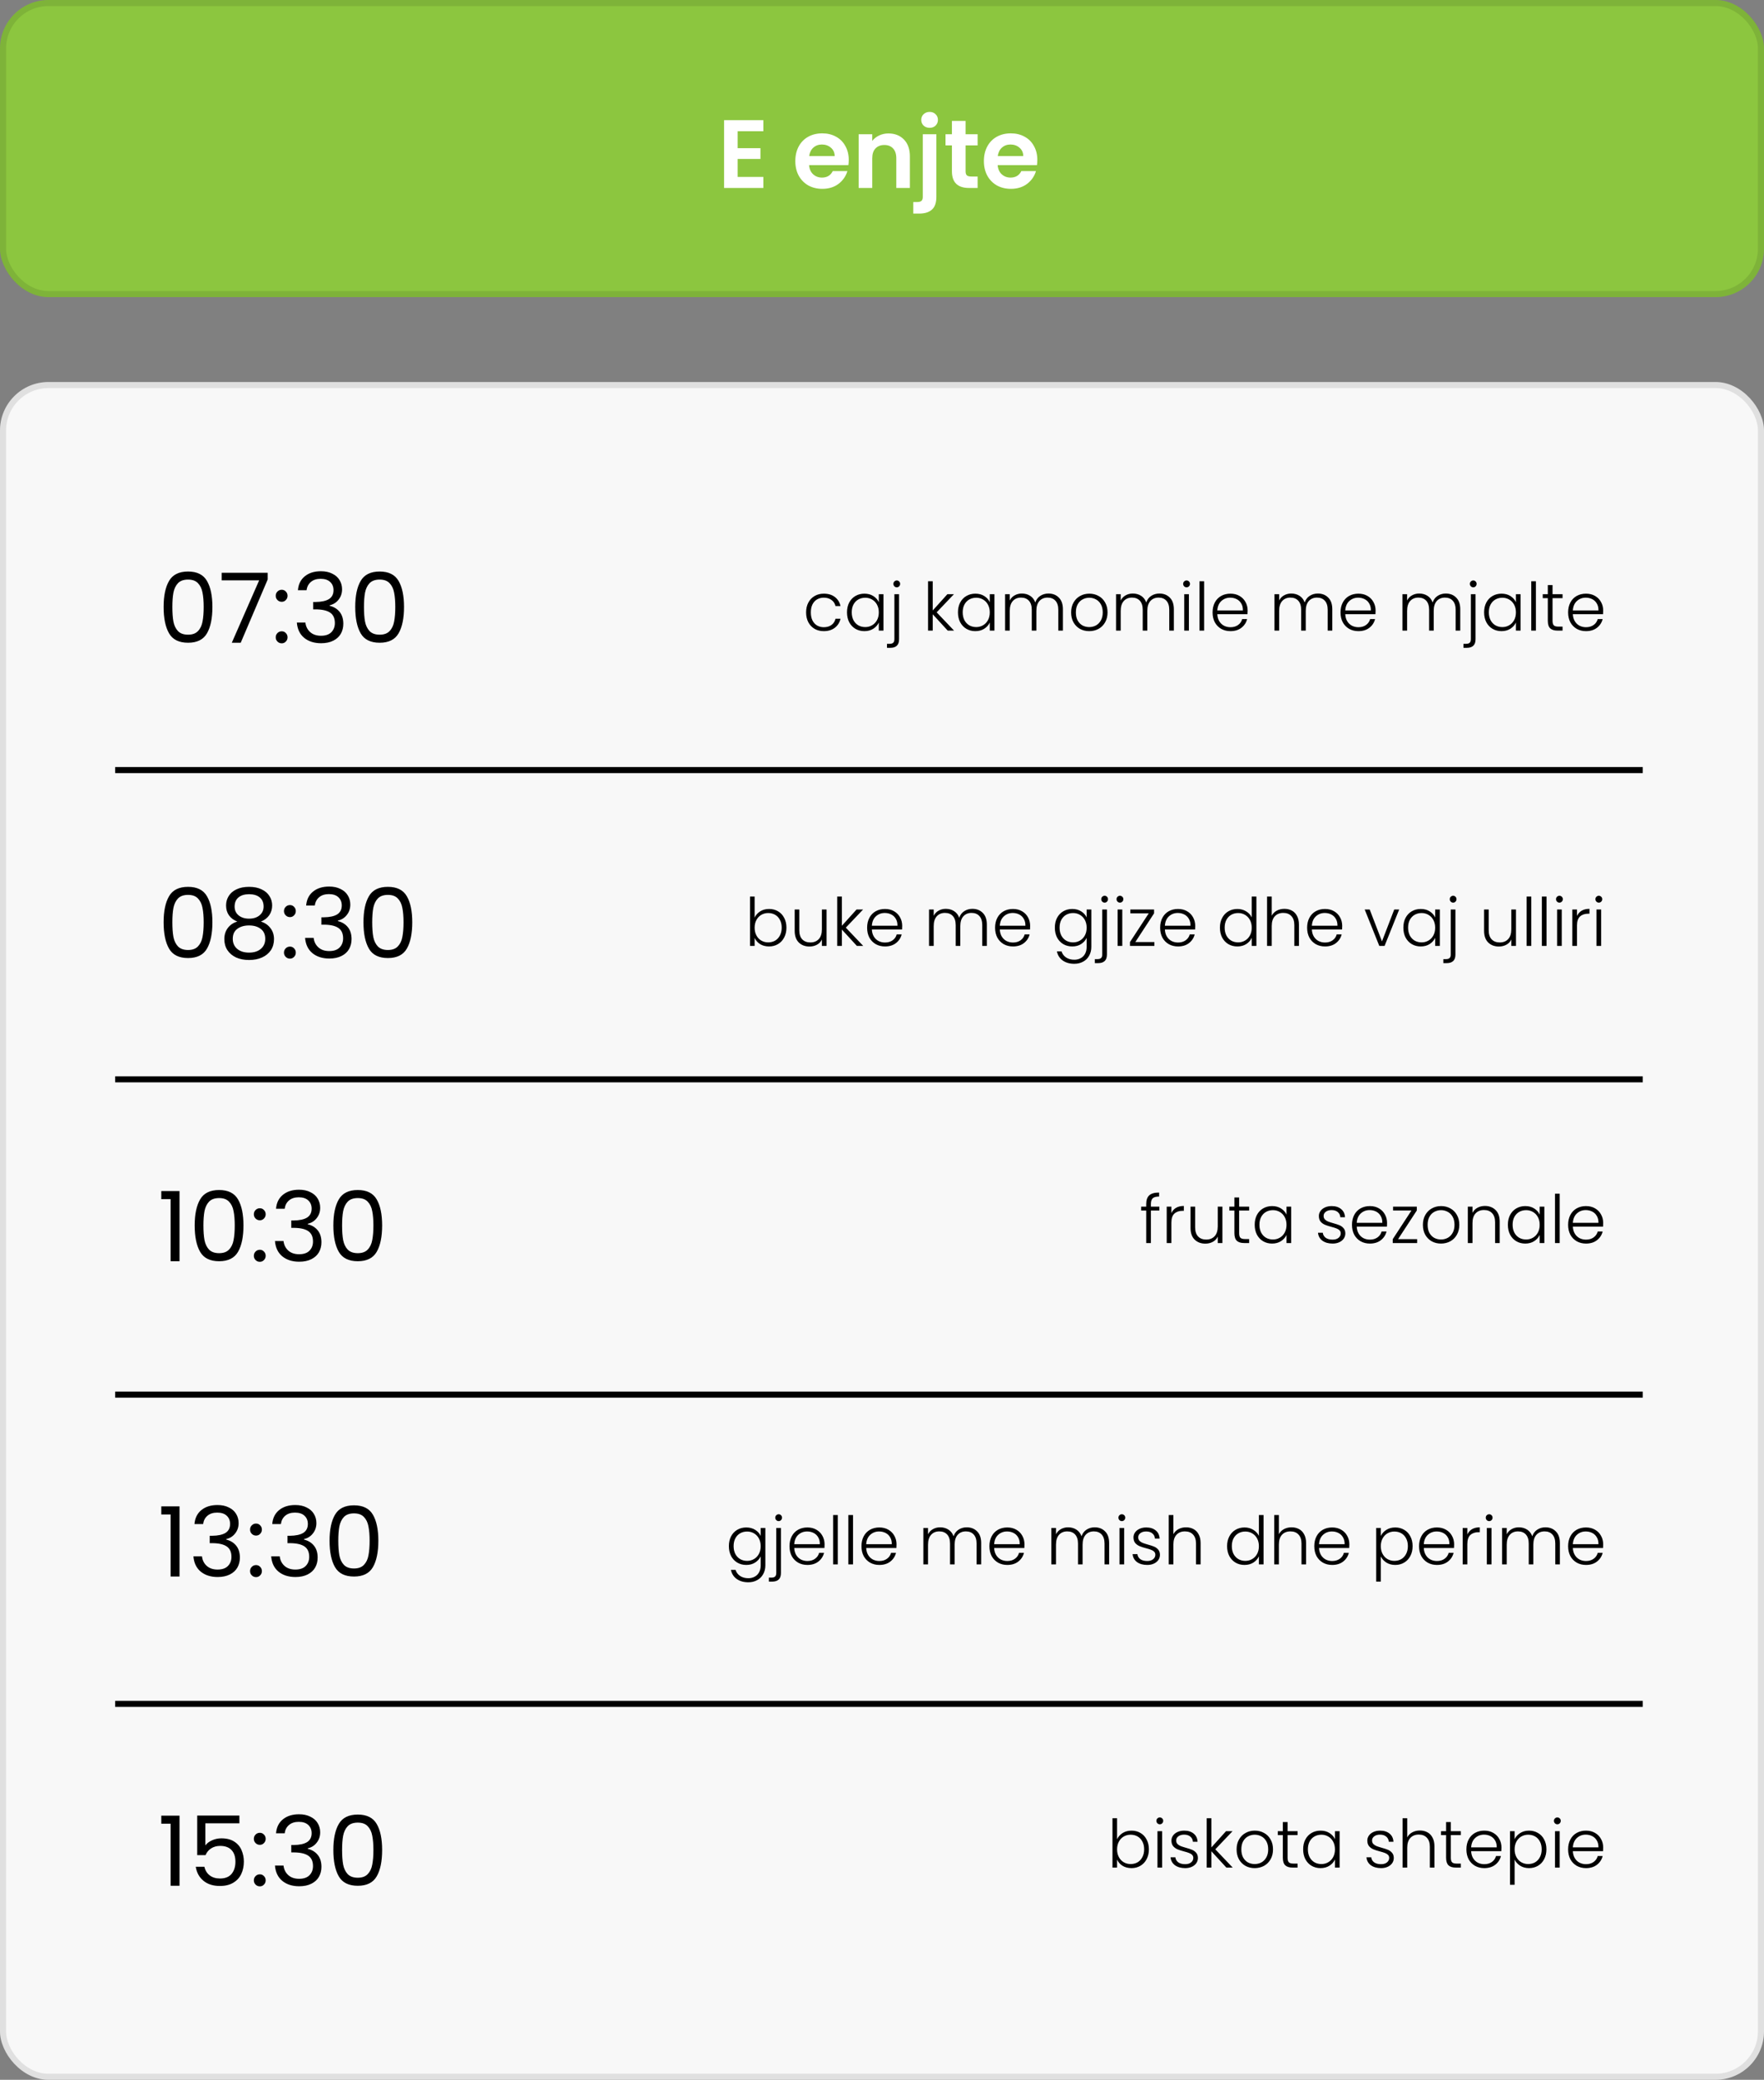 <svg xmlns="http://www.w3.org/2000/svg" width="291" height="343" viewBox="0 0 291 343" fill="none"><rect x="0" y="0" width="291" height="343" fill="#808080" stroke="none"/><rect width="291" height="49" rx="8" fill="#8CC63F"></rect><rect x="0.5" y="0.5" width="290" height="48" rx="7.5" stroke="black" stroke-opacity="0.1"></rect><rect y="63" width="291" height="280" rx="8" fill="#F8F8F8"></rect><rect x="0.5" y="63.5" width="290" height="279" rx="7.5" stroke="black" stroke-opacity="0.1"></rect><path d="M121.688 21.64V24.44H125.448V26.216H121.688V29.176H125.928V31H119.448V19.816H125.928V21.64H121.688ZM140.016 26.376C140.016 26.696 139.995 26.984 139.952 27.24H133.472C133.525 27.88 133.749 28.381 134.144 28.744C134.539 29.107 135.024 29.288 135.6 29.288C136.432 29.288 137.024 28.931 137.376 28.216H139.792C139.536 29.069 139.045 29.773 138.32 30.328C137.595 30.872 136.704 31.144 135.648 31.144C134.795 31.144 134.027 30.957 133.344 30.584C132.672 30.2 132.144 29.661 131.76 28.968C131.387 28.275 131.2 27.475 131.2 26.568C131.2 25.651 131.387 24.845 131.76 24.152C132.133 23.459 132.656 22.925 133.328 22.552C134 22.179 134.773 21.992 135.648 21.992C136.491 21.992 137.243 22.173 137.904 22.536C138.576 22.899 139.093 23.416 139.456 24.088C139.829 24.749 140.016 25.512 140.016 26.376ZM137.696 25.736C137.685 25.16 137.477 24.701 137.072 24.36C136.667 24.008 136.171 23.832 135.584 23.832C135.029 23.832 134.56 24.003 134.176 24.344C133.803 24.675 133.573 25.139 133.488 25.736H137.696ZM146.563 22.008C147.619 22.008 148.472 22.344 149.123 23.016C149.774 23.677 150.099 24.605 150.099 25.8V31H147.859V26.104C147.859 25.4 147.683 24.861 147.331 24.488C146.979 24.104 146.499 23.912 145.891 23.912C145.272 23.912 144.782 24.104 144.419 24.488C144.067 24.861 143.891 25.4 143.891 26.104V31H141.651V22.136H143.891V23.24C144.19 22.856 144.568 22.557 145.027 22.344C145.496 22.12 146.008 22.008 146.563 22.008ZM153.365 21.08C152.96 21.08 152.624 20.957 152.357 20.712C152.101 20.456 151.973 20.141 151.973 19.768C151.973 19.395 152.101 19.085 152.357 18.84C152.624 18.584 152.96 18.456 153.365 18.456C153.76 18.456 154.085 18.584 154.341 18.84C154.597 19.085 154.725 19.395 154.725 19.768C154.725 20.141 154.597 20.456 154.341 20.712C154.085 20.957 153.76 21.08 153.365 21.08ZM154.469 32.456C154.469 33.437 154.224 34.141 153.733 34.568C153.253 35.005 152.56 35.224 151.653 35.224H150.661V33.32H151.301C151.642 33.32 151.882 33.251 152.021 33.112C152.16 32.984 152.229 32.771 152.229 32.472V22.136H154.469V32.456ZM159.29 23.976V28.264C159.29 28.563 159.359 28.781 159.498 28.92C159.647 29.048 159.893 29.112 160.234 29.112H161.274V31H159.866C157.978 31 157.034 30.083 157.034 28.248V23.976H155.978V22.136H157.034V19.944H159.29V22.136H161.274V23.976H159.29ZM171.125 26.376C171.125 26.696 171.104 26.984 171.061 27.24H164.581C164.635 27.88 164.859 28.381 165.253 28.744C165.648 29.107 166.133 29.288 166.709 29.288C167.541 29.288 168.133 28.931 168.485 28.216H170.901C170.645 29.069 170.155 29.773 169.429 30.328C168.704 30.872 167.813 31.144 166.757 31.144C165.904 31.144 165.136 30.957 164.453 30.584C163.781 30.2 163.253 29.661 162.869 28.968C162.496 28.275 162.309 27.475 162.309 26.568C162.309 25.651 162.496 24.845 162.869 24.152C163.243 23.459 163.765 22.925 164.437 22.552C165.109 22.179 165.883 21.992 166.757 21.992C167.6 21.992 168.352 22.173 169.013 22.536C169.685 22.899 170.203 23.416 170.565 24.088C170.939 24.749 171.125 25.512 171.125 26.376ZM168.805 25.736C168.795 25.16 168.587 24.701 168.181 24.36C167.776 24.008 167.28 23.832 166.693 23.832C166.139 23.832 165.669 24.003 165.285 24.344C164.912 24.675 164.683 25.139 164.597 25.736H168.805Z" fill="white"></path><path d="M271 127H19" stroke="black"></path><path d="M271 178H19M19 230H271M271 281H19" stroke="black"></path><path d="M26.992 100.096C26.992 98.261 27.291 96.832 27.888 95.808C28.485 94.773 29.531 94.256 31.024 94.256C32.507 94.256 33.547 94.773 34.144 95.808C34.741 96.832 35.04 98.261 35.04 100.096C35.04 101.963 34.741 103.413 34.144 104.448C33.547 105.483 32.507 106 31.024 106C29.531 106 28.485 105.483 27.888 104.448C27.291 103.413 26.992 101.963 26.992 100.096ZM33.6 100.096C33.6 99.168 33.536 98.384 33.408 97.744C33.291 97.093 33.04 96.571 32.656 96.176C32.283 95.781 31.739 95.584 31.024 95.584C30.299 95.584 29.744 95.781 29.36 96.176C28.987 96.571 28.736 97.093 28.608 97.744C28.491 98.384 28.432 99.168 28.432 100.096C28.432 101.056 28.491 101.861 28.608 102.512C28.736 103.163 28.987 103.685 29.36 104.08C29.744 104.475 30.299 104.672 31.024 104.672C31.739 104.672 32.283 104.475 32.656 104.08C33.04 103.685 33.291 103.163 33.408 102.512C33.536 101.861 33.6 101.056 33.6 100.096ZM44.159 95.568L39.711 106H38.239L42.751 95.712H36.575V94.464H44.159V95.568ZM46.477 106.096C46.2 106.096 45.965 106 45.773 105.808C45.581 105.616 45.485 105.381 45.485 105.104C45.485 104.827 45.581 104.592 45.773 104.4C45.965 104.208 46.2 104.112 46.477 104.112C46.744 104.112 46.968 104.208 47.149 104.4C47.341 104.592 47.437 104.827 47.437 105.104C47.437 105.381 47.341 105.616 47.149 105.808C46.968 106 46.744 106.096 46.477 106.096ZM46.477 99.248C46.2 99.248 45.965 99.152 45.773 98.96C45.581 98.768 45.485 98.533 45.485 98.256C45.485 97.979 45.581 97.744 45.773 97.552C45.965 97.36 46.2 97.264 46.477 97.264C46.744 97.264 46.968 97.36 47.149 97.552C47.341 97.744 47.437 97.979 47.437 98.256C47.437 98.533 47.341 98.768 47.149 98.96C46.968 99.152 46.744 99.248 46.477 99.248ZM49.148 97.344C49.222 96.363 49.601 95.595 50.283 95.04C50.966 94.485 51.852 94.208 52.94 94.208C53.665 94.208 54.289 94.341 54.812 94.608C55.345 94.864 55.745 95.216 56.011 95.664C56.289 96.112 56.428 96.619 56.428 97.184C56.428 97.845 56.236 98.416 55.852 98.896C55.478 99.376 54.987 99.685 54.38 99.824V99.904C55.073 100.075 55.622 100.411 56.028 100.912C56.433 101.413 56.636 102.069 56.636 102.88C56.636 103.488 56.497 104.037 56.219 104.528C55.942 105.008 55.526 105.387 54.971 105.664C54.417 105.941 53.75 106.08 52.971 106.08C51.841 106.08 50.913 105.787 50.188 105.2C49.462 104.603 49.057 103.76 48.971 102.672H50.38C50.454 103.312 50.715 103.835 51.163 104.24C51.611 104.645 52.209 104.848 52.956 104.848C53.702 104.848 54.267 104.656 54.651 104.272C55.046 103.877 55.243 103.371 55.243 102.752C55.243 101.952 54.977 101.376 54.444 101.024C53.91 100.672 53.105 100.496 52.028 100.496H51.66V99.28H52.044C53.025 99.269 53.766 99.109 54.267 98.8C54.769 98.48 55.02 97.989 55.02 97.328C55.02 96.763 54.833 96.309 54.459 95.968C54.097 95.627 53.574 95.456 52.892 95.456C52.23 95.456 51.697 95.627 51.291 95.968C50.886 96.309 50.646 96.768 50.572 97.344H49.148ZM58.601 100.096C58.601 98.261 58.9 96.832 59.497 95.808C60.095 94.773 61.14 94.256 62.633 94.256C64.116 94.256 65.156 94.773 65.753 95.808C66.351 96.832 66.649 98.261 66.649 100.096C66.649 101.963 66.351 103.413 65.753 104.448C65.156 105.483 64.116 106 62.633 106C61.14 106 60.095 105.483 59.497 104.448C58.9 103.413 58.601 101.963 58.601 100.096ZM65.209 100.096C65.209 99.168 65.145 98.384 65.017 97.744C64.9 97.093 64.649 96.571 64.265 96.176C63.892 95.781 63.348 95.584 62.633 95.584C61.908 95.584 61.353 95.781 60.969 96.176C60.596 96.571 60.345 97.093 60.217 97.744C60.1 98.384 60.041 99.168 60.041 100.096C60.041 101.056 60.1 101.861 60.217 102.512C60.345 103.163 60.596 103.685 60.969 104.08C61.353 104.475 61.908 104.672 62.633 104.672C63.348 104.672 63.892 104.475 64.265 104.08C64.649 103.685 64.9 103.163 65.017 102.512C65.145 101.861 65.209 101.056 65.209 100.096Z" fill="black"></path><path d="M132.98 100.997C132.98 100.374 133.105 99.831 133.354 99.369C133.603 98.9 133.948 98.54 134.388 98.291C134.828 98.034 135.33 97.906 135.895 97.906C136.636 97.906 137.244 98.089 137.721 98.456C138.205 98.823 138.517 99.321 138.656 99.952H137.831C137.728 99.519 137.505 99.182 137.16 98.94C136.823 98.691 136.401 98.566 135.895 98.566C135.492 98.566 135.129 98.658 134.806 98.841C134.483 99.024 134.227 99.299 134.036 99.666C133.853 100.025 133.761 100.469 133.761 100.997C133.761 101.525 133.853 101.972 134.036 102.339C134.227 102.706 134.483 102.981 134.806 103.164C135.129 103.347 135.492 103.439 135.895 103.439C136.401 103.439 136.823 103.318 137.16 103.076C137.505 102.827 137.728 102.482 137.831 102.042H138.656C138.517 102.658 138.205 103.153 137.721 103.527C137.237 103.901 136.628 104.088 135.895 104.088C135.33 104.088 134.828 103.963 134.388 103.714C133.948 103.457 133.603 103.098 133.354 102.636C133.105 102.167 132.98 101.62 132.98 100.997ZM139.726 100.986C139.726 100.37 139.847 99.831 140.089 99.369C140.339 98.9 140.68 98.54 141.112 98.291C141.552 98.034 142.047 97.906 142.597 97.906C143.169 97.906 143.661 98.038 144.071 98.302C144.489 98.566 144.79 98.903 144.973 99.314V97.994H145.743V104H144.973V102.669C144.783 103.08 144.478 103.421 144.06 103.692C143.65 103.956 143.158 104.088 142.586 104.088C142.044 104.088 141.552 103.96 141.112 103.703C140.68 103.446 140.339 103.083 140.089 102.614C139.847 102.145 139.726 101.602 139.726 100.986ZM144.973 100.997C144.973 100.513 144.874 100.088 144.676 99.721C144.478 99.354 144.207 99.072 143.862 98.874C143.525 98.676 143.151 98.577 142.74 98.577C142.315 98.577 141.934 98.672 141.596 98.863C141.259 99.054 140.991 99.332 140.793 99.699C140.603 100.058 140.507 100.487 140.507 100.986C140.507 101.477 140.603 101.91 140.793 102.284C140.991 102.651 141.259 102.933 141.596 103.131C141.934 103.322 142.315 103.417 142.74 103.417C143.151 103.417 143.525 103.318 143.862 103.12C144.207 102.922 144.478 102.64 144.676 102.273C144.874 101.906 144.973 101.481 144.973 100.997ZM147.941 96.861C147.787 96.861 147.655 96.806 147.545 96.696C147.435 96.586 147.38 96.45 147.38 96.289C147.38 96.128 147.435 95.996 147.545 95.893C147.655 95.783 147.787 95.728 147.941 95.728C148.095 95.728 148.223 95.783 148.326 95.893C148.436 95.996 148.491 96.128 148.491 96.289C148.491 96.45 148.436 96.586 148.326 96.696C148.223 96.806 148.095 96.861 147.941 96.861ZM148.315 105.419C148.315 105.903 148.194 106.259 147.952 106.486C147.71 106.721 147.347 106.838 146.863 106.838H146.324V106.178H146.742C147.028 106.178 147.233 106.116 147.358 105.991C147.483 105.874 147.545 105.672 147.545 105.386V97.994H148.315V105.419ZM156.343 104L153.868 101.305V104H153.098V95.86H153.868V100.678L156.288 97.994H157.366L154.517 100.986L157.388 104H156.343ZM158.031 100.986C158.031 100.37 158.152 99.831 158.394 99.369C158.643 98.9 158.984 98.54 159.417 98.291C159.857 98.034 160.352 97.906 160.902 97.906C161.474 97.906 161.965 98.038 162.376 98.302C162.794 98.566 163.095 98.903 163.278 99.314V97.994H164.048V104H163.278V102.669C163.087 103.08 162.783 103.421 162.365 103.692C161.954 103.956 161.463 104.088 160.891 104.088C160.348 104.088 159.857 103.96 159.417 103.703C158.984 103.446 158.643 103.083 158.394 102.614C158.152 102.145 158.031 101.602 158.031 100.986ZM163.278 100.997C163.278 100.513 163.179 100.088 162.981 99.721C162.783 99.354 162.512 99.072 162.167 98.874C161.83 98.676 161.456 98.577 161.045 98.577C160.62 98.577 160.238 98.672 159.901 98.863C159.564 99.054 159.296 99.332 159.098 99.699C158.907 100.058 158.812 100.487 158.812 100.986C158.812 101.477 158.907 101.91 159.098 102.284C159.296 102.651 159.564 102.933 159.901 103.131C160.238 103.322 160.62 103.417 161.045 103.417C161.456 103.417 161.83 103.318 162.167 103.12C162.512 102.922 162.783 102.64 162.981 102.273C163.179 101.906 163.278 101.481 163.278 100.997ZM172.956 97.884C173.66 97.884 174.232 98.108 174.672 98.555C175.119 98.995 175.343 99.637 175.343 100.48V104H174.584V100.568C174.584 99.915 174.426 99.417 174.111 99.072C173.795 98.727 173.366 98.555 172.824 98.555C172.259 98.555 171.808 98.742 171.471 99.116C171.133 99.49 170.965 100.033 170.965 100.744V104H170.206V100.568C170.206 99.915 170.048 99.417 169.733 99.072C169.417 98.727 168.985 98.555 168.435 98.555C167.87 98.555 167.419 98.742 167.082 99.116C166.744 99.49 166.576 100.033 166.576 100.744V104H165.806V97.994H166.576V99.028C166.766 98.654 167.038 98.372 167.39 98.181C167.742 97.983 168.134 97.884 168.567 97.884C169.087 97.884 169.542 98.009 169.931 98.258C170.327 98.507 170.613 98.874 170.789 99.358C170.95 98.881 171.225 98.518 171.614 98.269C172.01 98.012 172.457 97.884 172.956 97.884ZM179.682 104.088C179.117 104.088 178.608 103.963 178.153 103.714C177.706 103.457 177.35 103.098 177.086 102.636C176.829 102.167 176.701 101.62 176.701 100.997C176.701 100.374 176.833 99.831 177.097 99.369C177.361 98.9 177.72 98.54 178.175 98.291C178.63 98.034 179.139 97.906 179.704 97.906C180.269 97.906 180.778 98.034 181.233 98.291C181.695 98.54 182.054 98.9 182.311 99.369C182.575 99.831 182.707 100.374 182.707 100.997C182.707 101.613 182.575 102.156 182.311 102.625C182.047 103.094 181.684 103.457 181.222 103.714C180.76 103.963 180.247 104.088 179.682 104.088ZM179.682 103.417C180.078 103.417 180.445 103.329 180.782 103.153C181.119 102.97 181.391 102.698 181.596 102.339C181.809 101.972 181.915 101.525 181.915 100.997C181.915 100.469 181.812 100.025 181.607 99.666C181.402 99.299 181.13 99.028 180.793 98.852C180.456 98.669 180.089 98.577 179.693 98.577C179.297 98.577 178.93 98.669 178.593 98.852C178.256 99.028 177.984 99.299 177.779 99.666C177.581 100.025 177.482 100.469 177.482 100.997C177.482 101.525 177.581 101.972 177.779 102.339C177.984 102.698 178.252 102.97 178.582 103.153C178.919 103.329 179.286 103.417 179.682 103.417ZM191.26 97.884C191.964 97.884 192.536 98.108 192.976 98.555C193.424 98.995 193.647 99.637 193.647 100.48V104H192.888V100.568C192.888 99.915 192.731 99.417 192.415 99.072C192.1 98.727 191.671 98.555 191.128 98.555C190.564 98.555 190.113 98.742 189.775 99.116C189.438 99.49 189.269 100.033 189.269 100.744V104H188.51V100.568C188.51 99.915 188.353 99.417 188.037 99.072C187.722 98.727 187.289 98.555 186.739 98.555C186.175 98.555 185.724 98.742 185.386 99.116C185.049 99.49 184.88 100.033 184.88 100.744V104H184.11V97.994H184.88V99.028C185.071 98.654 185.342 98.372 185.694 98.181C186.046 97.983 186.439 97.884 186.871 97.884C187.392 97.884 187.847 98.009 188.235 98.258C188.631 98.507 188.917 98.874 189.093 99.358C189.255 98.881 189.53 98.518 189.918 98.269C190.314 98.012 190.762 97.884 191.26 97.884ZM195.743 96.861C195.589 96.861 195.457 96.806 195.347 96.696C195.237 96.586 195.182 96.45 195.182 96.289C195.182 96.128 195.237 95.996 195.347 95.893C195.457 95.783 195.589 95.728 195.743 95.728C195.897 95.728 196.029 95.783 196.139 95.893C196.249 95.996 196.304 96.128 196.304 96.289C196.304 96.45 196.249 96.586 196.139 96.696C196.029 96.806 195.897 96.861 195.743 96.861ZM196.128 97.994V104H195.358V97.994H196.128ZM198.641 95.86V104H197.871V95.86H198.641ZM205.819 100.689C205.819 100.953 205.812 101.155 205.797 101.294H200.814C200.836 101.749 200.946 102.137 201.144 102.46C201.342 102.783 201.602 103.028 201.925 103.197C202.248 103.358 202.6 103.439 202.981 103.439C203.48 103.439 203.898 103.318 204.235 103.076C204.58 102.834 204.807 102.508 204.917 102.097H205.731C205.584 102.684 205.269 103.164 204.785 103.538C204.308 103.905 203.707 104.088 202.981 104.088C202.416 104.088 201.91 103.963 201.463 103.714C201.016 103.457 200.664 103.098 200.407 102.636C200.158 102.167 200.033 101.62 200.033 100.997C200.033 100.374 200.158 99.827 200.407 99.358C200.656 98.889 201.005 98.529 201.452 98.28C201.899 98.031 202.409 97.906 202.981 97.906C203.553 97.906 204.052 98.031 204.477 98.28C204.91 98.529 205.24 98.867 205.467 99.292C205.702 99.71 205.819 100.176 205.819 100.689ZM205.038 100.667C205.045 100.22 204.954 99.838 204.763 99.523C204.58 99.208 204.327 98.969 204.004 98.808C203.681 98.647 203.329 98.566 202.948 98.566C202.376 98.566 201.888 98.749 201.485 99.116C201.082 99.483 200.858 100 200.814 100.667H205.038ZM217.396 97.884C218.1 97.884 218.672 98.108 219.112 98.555C219.56 98.995 219.783 99.637 219.783 100.48V104H219.024V100.568C219.024 99.915 218.867 99.417 218.551 99.072C218.236 98.727 217.807 98.555 217.264 98.555C216.7 98.555 216.249 98.742 215.911 99.116C215.574 99.49 215.405 100.033 215.405 100.744V104H214.646V100.568C214.646 99.915 214.489 99.417 214.173 99.072C213.858 98.727 213.425 98.555 212.875 98.555C212.311 98.555 211.86 98.742 211.522 99.116C211.185 99.49 211.016 100.033 211.016 100.744V104H210.246V97.994H211.016V99.028C211.207 98.654 211.478 98.372 211.83 98.181C212.182 97.983 212.575 97.884 213.007 97.884C213.528 97.884 213.983 98.009 214.371 98.258C214.767 98.507 215.053 98.874 215.229 99.358C215.391 98.881 215.666 98.518 216.054 98.269C216.45 98.012 216.898 97.884 217.396 97.884ZM226.927 100.689C226.927 100.953 226.92 101.155 226.905 101.294H221.922C221.944 101.749 222.054 102.137 222.252 102.46C222.45 102.783 222.711 103.028 223.033 103.197C223.356 103.358 223.708 103.439 224.089 103.439C224.588 103.439 225.006 103.318 225.343 103.076C225.688 102.834 225.915 102.508 226.025 102.097H226.839C226.693 102.684 226.377 103.164 225.893 103.538C225.417 103.905 224.815 104.088 224.089 104.088C223.525 104.088 223.019 103.963 222.571 103.714C222.124 103.457 221.772 103.098 221.515 102.636C221.266 102.167 221.141 101.62 221.141 100.997C221.141 100.374 221.266 99.827 221.515 99.358C221.765 98.889 222.113 98.529 222.56 98.28C223.008 98.031 223.517 97.906 224.089 97.906C224.661 97.906 225.16 98.031 225.585 98.28C226.018 98.529 226.348 98.867 226.575 99.292C226.81 99.71 226.927 100.176 226.927 100.689ZM226.146 100.667C226.154 100.22 226.062 99.838 225.871 99.523C225.688 99.208 225.435 98.969 225.112 98.808C224.79 98.647 224.438 98.566 224.056 98.566C223.484 98.566 222.997 98.749 222.593 99.116C222.19 99.483 221.966 100 221.922 100.667H226.146ZM238.505 97.884C239.209 97.884 239.781 98.108 240.221 98.555C240.668 98.995 240.892 99.637 240.892 100.48V104H240.133V100.568C240.133 99.915 239.975 99.417 239.66 99.072C239.344 98.727 238.915 98.555 238.373 98.555C237.808 98.555 237.357 98.742 237.02 99.116C236.682 99.49 236.514 100.033 236.514 100.744V104H235.755V100.568C235.755 99.915 235.597 99.417 235.282 99.072C234.966 98.727 234.534 98.555 233.984 98.555C233.419 98.555 232.968 98.742 232.631 99.116C232.293 99.49 232.125 100.033 232.125 100.744V104H231.355V97.994H232.125V99.028C232.315 98.654 232.587 98.372 232.939 98.181C233.291 97.983 233.683 97.884 234.116 97.884C234.636 97.884 235.091 98.009 235.48 98.258C235.876 98.507 236.162 98.874 236.338 99.358C236.499 98.881 236.774 98.518 237.163 98.269C237.559 98.012 238.006 97.884 238.505 97.884ZM243.042 96.861C242.888 96.861 242.756 96.806 242.646 96.696C242.536 96.586 242.481 96.45 242.481 96.289C242.481 96.128 242.536 95.996 242.646 95.893C242.756 95.783 242.888 95.728 243.042 95.728C243.196 95.728 243.324 95.783 243.427 95.893C243.537 95.996 243.592 96.128 243.592 96.289C243.592 96.45 243.537 96.586 243.427 96.696C243.324 96.806 243.196 96.861 243.042 96.861ZM243.416 105.419C243.416 105.903 243.295 106.259 243.053 106.486C242.811 106.721 242.448 106.838 241.964 106.838H241.425V106.178H241.843C242.129 106.178 242.334 106.116 242.459 105.991C242.583 105.874 242.646 105.672 242.646 105.386V97.994H243.416V105.419ZM244.828 100.986C244.828 100.37 244.949 99.831 245.191 99.369C245.44 98.9 245.781 98.54 246.214 98.291C246.654 98.034 247.149 97.906 247.699 97.906C248.271 97.906 248.762 98.038 249.173 98.302C249.591 98.566 249.891 98.903 250.075 99.314V97.994H250.845V104H250.075V102.669C249.884 103.08 249.58 103.421 249.162 103.692C248.751 103.956 248.26 104.088 247.688 104.088C247.145 104.088 246.654 103.96 246.214 103.703C245.781 103.446 245.44 103.083 245.191 102.614C244.949 102.145 244.828 101.602 244.828 100.986ZM250.075 100.997C250.075 100.513 249.976 100.088 249.778 99.721C249.58 99.354 249.308 99.072 248.964 98.874C248.626 98.676 248.252 98.577 247.842 98.577C247.416 98.577 247.035 98.672 246.698 98.863C246.36 99.054 246.093 99.332 245.895 99.699C245.704 100.058 245.609 100.487 245.609 100.986C245.609 101.477 245.704 101.91 245.895 102.284C246.093 102.651 246.36 102.933 246.698 103.131C247.035 103.322 247.416 103.417 247.842 103.417C248.252 103.417 248.626 103.318 248.964 103.12C249.308 102.922 249.58 102.64 249.778 102.273C249.976 101.906 250.075 101.481 250.075 100.997ZM253.373 95.86V104H252.603V95.86H253.373ZM256.117 98.643V102.372C256.117 102.739 256.187 102.992 256.326 103.131C256.466 103.27 256.711 103.34 257.063 103.34H257.767V104H256.942C256.4 104 255.996 103.875 255.732 103.626C255.468 103.369 255.336 102.951 255.336 102.372V98.643H254.5V97.994H255.336V96.487H256.117V97.994H257.767V98.643H256.117ZM264.471 100.689C264.471 100.953 264.464 101.155 264.449 101.294H259.466C259.488 101.749 259.598 102.137 259.796 102.46C259.994 102.783 260.255 103.028 260.577 103.197C260.9 103.358 261.252 103.439 261.633 103.439C262.132 103.439 262.55 103.318 262.887 103.076C263.232 102.834 263.459 102.508 263.569 102.097H264.383C264.237 102.684 263.921 103.164 263.437 103.538C262.961 103.905 262.359 104.088 261.633 104.088C261.069 104.088 260.563 103.963 260.115 103.714C259.668 103.457 259.316 103.098 259.059 102.636C258.81 102.167 258.685 101.62 258.685 100.997C258.685 100.374 258.81 99.827 259.059 99.358C259.309 98.889 259.657 98.529 260.104 98.28C260.552 98.031 261.061 97.906 261.633 97.906C262.205 97.906 262.704 98.031 263.129 98.28C263.562 98.529 263.892 98.867 264.119 99.292C264.354 99.71 264.471 100.176 264.471 100.689ZM263.69 100.667C263.698 100.22 263.606 99.838 263.415 99.523C263.232 99.208 262.979 98.969 262.656 98.808C262.334 98.647 261.982 98.566 261.6 98.566C261.028 98.566 260.541 98.749 260.137 99.116C259.734 99.483 259.51 100 259.466 100.667H263.69Z" fill="black"></path><path d="M26.992 152.096C26.992 150.261 27.291 148.832 27.888 147.808C28.485 146.773 29.531 146.256 31.024 146.256C32.507 146.256 33.547 146.773 34.144 147.808C34.741 148.832 35.04 150.261 35.04 152.096C35.04 153.963 34.741 155.413 34.144 156.448C33.547 157.483 32.507 158 31.024 158C29.531 158 28.485 157.483 27.888 156.448C27.291 155.413 26.992 153.963 26.992 152.096ZM33.6 152.096C33.6 151.168 33.536 150.384 33.408 149.744C33.291 149.093 33.04 148.571 32.656 148.176C32.283 147.781 31.739 147.584 31.024 147.584C30.299 147.584 29.744 147.781 29.36 148.176C28.987 148.571 28.736 149.093 28.608 149.744C28.491 150.384 28.432 151.168 28.432 152.096C28.432 153.056 28.491 153.861 28.608 154.512C28.736 155.163 28.987 155.685 29.36 156.08C29.744 156.475 30.299 156.672 31.024 156.672C31.739 156.672 32.283 156.475 32.656 156.08C33.04 155.685 33.291 155.163 33.408 154.512C33.536 153.861 33.6 153.056 33.6 152.096ZM39.151 151.984C38.553 151.749 38.095 151.408 37.775 150.96C37.455 150.512 37.295 149.968 37.295 149.328C37.295 148.752 37.439 148.235 37.727 147.776C38.015 147.307 38.441 146.939 39.007 146.672C39.583 146.395 40.276 146.256 41.087 146.256C41.898 146.256 42.586 146.395 43.151 146.672C43.727 146.939 44.159 147.307 44.447 147.776C44.745 148.235 44.895 148.752 44.895 149.328C44.895 149.947 44.73 150.491 44.399 150.96C44.068 151.419 43.615 151.76 43.039 151.984C43.7 152.187 44.223 152.544 44.607 153.056C45.002 153.557 45.199 154.165 45.199 154.88C45.199 155.573 45.028 156.181 44.687 156.704C44.346 157.216 43.86 157.616 43.231 157.904C42.612 158.181 41.898 158.32 41.087 158.32C40.276 158.32 39.562 158.181 38.943 157.904C38.335 157.616 37.86 157.216 37.519 156.704C37.178 156.181 37.007 155.573 37.007 154.88C37.007 154.165 37.199 153.552 37.583 153.04C37.967 152.528 38.489 152.176 39.151 151.984ZM43.487 149.504C43.487 148.853 43.273 148.352 42.847 148C42.42 147.648 41.834 147.472 41.087 147.472C40.351 147.472 39.77 147.648 39.343 148C38.916 148.352 38.703 148.859 38.703 149.52C38.703 150.117 38.922 150.597 39.359 150.96C39.807 151.323 40.383 151.504 41.087 151.504C41.801 151.504 42.377 151.323 42.815 150.96C43.263 150.587 43.487 150.101 43.487 149.504ZM41.087 152.624C40.297 152.624 39.652 152.811 39.151 153.184C38.65 153.547 38.399 154.096 38.399 154.832C38.399 155.515 38.639 156.064 39.119 156.48C39.609 156.896 40.266 157.104 41.087 157.104C41.908 157.104 42.559 156.896 43.039 156.48C43.519 156.064 43.759 155.515 43.759 154.832C43.759 154.117 43.514 153.573 43.023 153.2C42.532 152.816 41.887 152.624 41.087 152.624ZM47.837 158.096C47.559 158.096 47.325 158 47.133 157.808C46.941 157.616 46.845 157.381 46.845 157.104C46.845 156.827 46.941 156.592 47.133 156.4C47.325 156.208 47.559 156.112 47.837 156.112C48.103 156.112 48.327 156.208 48.509 156.4C48.701 156.592 48.797 156.827 48.797 157.104C48.797 157.381 48.701 157.616 48.509 157.808C48.327 158 48.103 158.096 47.837 158.096ZM47.837 151.248C47.559 151.248 47.325 151.152 47.133 150.96C46.941 150.768 46.845 150.533 46.845 150.256C46.845 149.979 46.941 149.744 47.133 149.552C47.325 149.36 47.559 149.264 47.837 149.264C48.103 149.264 48.327 149.36 48.509 149.552C48.701 149.744 48.797 149.979 48.797 150.256C48.797 150.533 48.701 150.768 48.509 150.96C48.327 151.152 48.103 151.248 47.837 151.248ZM50.507 149.344C50.581 148.363 50.96 147.595 51.643 147.04C52.325 146.485 53.211 146.208 54.299 146.208C55.024 146.208 55.648 146.341 56.171 146.608C56.704 146.864 57.104 147.216 57.371 147.664C57.648 148.112 57.787 148.619 57.787 149.184C57.787 149.845 57.595 150.416 57.211 150.896C56.837 151.376 56.347 151.685 55.739 151.824V151.904C56.432 152.075 56.981 152.411 57.387 152.912C57.792 153.413 57.995 154.069 57.995 154.88C57.995 155.488 57.856 156.037 57.579 156.528C57.301 157.008 56.886 157.387 56.331 157.664C55.776 157.941 55.109 158.08 54.331 158.08C53.2 158.08 52.272 157.787 51.547 157.2C50.822 156.603 50.416 155.76 50.331 154.672H51.739C51.813 155.312 52.075 155.835 52.523 156.24C52.971 156.645 53.568 156.848 54.315 156.848C55.062 156.848 55.627 156.656 56.011 156.272C56.406 155.877 56.603 155.371 56.603 154.752C56.603 153.952 56.336 153.376 55.803 153.024C55.27 152.672 54.464 152.496 53.387 152.496H53.019V151.28H53.403C54.384 151.269 55.126 151.109 55.627 150.8C56.128 150.48 56.379 149.989 56.379 149.328C56.379 148.763 56.192 148.309 55.819 147.968C55.456 147.627 54.934 147.456 54.251 147.456C53.59 147.456 53.056 147.627 52.651 147.968C52.245 148.309 52.005 148.768 51.931 149.344H50.507ZM59.961 152.096C59.961 150.261 60.259 148.832 60.857 147.808C61.454 146.773 62.499 146.256 63.993 146.256C65.475 146.256 66.515 146.773 67.113 147.808C67.71 148.832 68.009 150.261 68.009 152.096C68.009 153.963 67.71 155.413 67.113 156.448C66.515 157.483 65.475 158 63.993 158C62.499 158 61.454 157.483 60.857 156.448C60.259 155.413 59.961 153.963 59.961 152.096ZM66.569 152.096C66.569 151.168 66.505 150.384 66.377 149.744C66.259 149.093 66.009 148.571 65.625 148.176C65.251 147.781 64.707 147.584 63.993 147.584C63.267 147.584 62.713 147.781 62.329 148.176C61.955 148.571 61.705 149.093 61.577 149.744C61.459 150.384 61.401 151.168 61.401 152.096C61.401 153.056 61.459 153.861 61.577 154.512C61.705 155.163 61.955 155.685 62.329 156.08C62.713 156.475 63.267 156.672 63.993 156.672C64.707 156.672 65.251 156.475 65.625 156.08C66.009 155.685 66.259 155.163 66.377 154.512C66.505 153.861 66.569 153.056 66.569 152.096Z" fill="black"></path><path d="M124.488 151.325C124.686 150.907 124.99 150.566 125.401 150.302C125.819 150.038 126.31 149.906 126.875 149.906C127.425 149.906 127.916 150.034 128.349 150.291C128.781 150.54 129.119 150.9 129.361 151.369C129.61 151.831 129.735 152.37 129.735 152.986C129.735 153.602 129.61 154.145 129.361 154.614C129.119 155.083 128.778 155.446 128.338 155.703C127.905 155.96 127.417 156.088 126.875 156.088C126.303 156.088 125.808 155.96 125.39 155.703C124.979 155.439 124.678 155.098 124.488 154.68V156H123.729V147.86H124.488V151.325ZM128.954 152.986C128.954 152.487 128.855 152.058 128.657 151.699C128.466 151.332 128.202 151.054 127.865 150.863C127.527 150.672 127.146 150.577 126.721 150.577C126.31 150.577 125.932 150.676 125.588 150.874C125.25 151.072 124.983 151.354 124.785 151.721C124.587 152.088 124.488 152.513 124.488 152.997C124.488 153.481 124.587 153.906 124.785 154.273C124.983 154.64 125.25 154.922 125.588 155.12C125.932 155.318 126.31 155.417 126.721 155.417C127.146 155.417 127.527 155.322 127.865 155.131C128.202 154.933 128.466 154.651 128.657 154.284C128.855 153.91 128.954 153.477 128.954 152.986ZM136.354 149.994V156H135.584V154.944C135.408 155.318 135.137 155.604 134.77 155.802C134.404 156 133.993 156.099 133.538 156.099C132.82 156.099 132.233 155.879 131.778 155.439C131.324 154.992 131.096 154.346 131.096 153.503V149.994H131.855V153.415C131.855 154.068 132.017 154.566 132.339 154.911C132.669 155.256 133.117 155.428 133.681 155.428C134.261 155.428 134.723 155.245 135.067 154.878C135.412 154.511 135.584 153.972 135.584 153.261V149.994H136.354ZM141.357 156L138.882 153.305V156H138.112V147.86H138.882V152.678L141.302 149.994H142.38L139.531 152.986L142.402 156H141.357ZM148.832 152.689C148.832 152.953 148.824 153.155 148.81 153.294H143.827C143.849 153.749 143.959 154.137 144.157 154.46C144.355 154.783 144.615 155.028 144.938 155.197C145.26 155.358 145.612 155.439 145.994 155.439C146.492 155.439 146.91 155.318 147.248 155.076C147.592 154.834 147.82 154.508 147.93 154.097H148.744C148.597 154.684 148.282 155.164 147.798 155.538C147.321 155.905 146.72 156.088 145.994 156.088C145.429 156.088 144.923 155.963 144.476 155.714C144.028 155.457 143.676 155.098 143.42 154.636C143.17 154.167 143.046 153.62 143.046 152.997C143.046 152.374 143.17 151.827 143.42 151.358C143.669 150.889 144.017 150.529 144.465 150.28C144.912 150.031 145.422 149.906 145.994 149.906C146.566 149.906 147.064 150.031 147.49 150.28C147.922 150.529 148.252 150.867 148.48 151.292C148.714 151.71 148.832 152.176 148.832 152.689ZM148.051 152.667C148.058 152.22 147.966 151.838 147.776 151.523C147.592 151.208 147.339 150.969 147.017 150.808C146.694 150.647 146.342 150.566 145.961 150.566C145.389 150.566 144.901 150.749 144.498 151.116C144.094 151.483 143.871 152 143.827 152.667H148.051ZM160.409 149.884C161.113 149.884 161.685 150.108 162.125 150.555C162.572 150.995 162.796 151.637 162.796 152.48V156H162.037V152.568C162.037 151.915 161.879 151.417 161.564 151.072C161.249 150.727 160.82 150.555 160.277 150.555C159.712 150.555 159.261 150.742 158.924 151.116C158.587 151.49 158.418 152.033 158.418 152.744V156H157.659V152.568C157.659 151.915 157.501 151.417 157.186 151.072C156.871 150.727 156.438 150.555 155.888 150.555C155.323 150.555 154.872 150.742 154.535 151.116C154.198 151.49 154.029 152.033 154.029 152.744V156H153.259V149.994H154.029V151.028C154.22 150.654 154.491 150.372 154.843 150.181C155.195 149.983 155.587 149.884 156.02 149.884C156.541 149.884 156.995 150.009 157.384 150.258C157.78 150.507 158.066 150.874 158.242 151.358C158.403 150.881 158.678 150.518 159.067 150.269C159.463 150.012 159.91 149.884 160.409 149.884ZM169.94 152.689C169.94 152.953 169.933 153.155 169.918 153.294H164.935C164.957 153.749 165.067 154.137 165.265 154.46C165.463 154.783 165.723 155.028 166.046 155.197C166.369 155.358 166.721 155.439 167.102 155.439C167.601 155.439 168.019 155.318 168.356 155.076C168.701 154.834 168.928 154.508 169.038 154.097H169.852C169.705 154.684 169.39 155.164 168.906 155.538C168.429 155.905 167.828 156.088 167.102 156.088C166.537 156.088 166.031 155.963 165.584 155.714C165.137 155.457 164.785 155.098 164.528 154.636C164.279 154.167 164.154 153.62 164.154 152.997C164.154 152.374 164.279 151.827 164.528 151.358C164.777 150.889 165.126 150.529 165.573 150.28C166.02 150.031 166.53 149.906 167.102 149.906C167.674 149.906 168.173 150.031 168.598 150.28C169.031 150.529 169.361 150.867 169.588 151.292C169.823 151.71 169.94 152.176 169.94 152.689ZM169.159 152.667C169.166 152.22 169.075 151.838 168.884 151.523C168.701 151.208 168.448 150.969 168.125 150.808C167.802 150.647 167.45 150.566 167.069 150.566C166.497 150.566 166.009 150.749 165.606 151.116C165.203 151.483 164.979 152 164.935 152.667H169.159ZM176.886 149.906C177.451 149.906 177.942 150.038 178.36 150.302C178.778 150.566 179.079 150.9 179.262 151.303V149.994H180.032V156.154C180.032 156.704 179.911 157.192 179.669 157.617C179.435 158.042 179.105 158.369 178.679 158.596C178.254 158.831 177.77 158.948 177.227 158.948C176.457 158.948 175.816 158.765 175.302 158.398C174.796 158.031 174.481 157.533 174.356 156.902H175.115C175.247 157.32 175.497 157.654 175.863 157.903C176.237 158.152 176.692 158.277 177.227 158.277C177.616 158.277 177.964 158.193 178.272 158.024C178.58 157.863 178.822 157.621 178.998 157.298C179.174 156.975 179.262 156.594 179.262 156.154V154.669C179.072 155.08 178.767 155.421 178.349 155.692C177.939 155.956 177.451 156.088 176.886 156.088C176.336 156.088 175.841 155.96 175.401 155.703C174.969 155.446 174.628 155.083 174.378 154.614C174.136 154.145 174.015 153.602 174.015 152.986C174.015 152.37 174.136 151.831 174.378 151.369C174.628 150.9 174.969 150.54 175.401 150.291C175.841 150.034 176.336 149.906 176.886 149.906ZM179.262 152.997C179.262 152.513 179.163 152.088 178.965 151.721C178.767 151.354 178.496 151.072 178.151 150.874C177.814 150.676 177.44 150.577 177.029 150.577C176.604 150.577 176.223 150.672 175.885 150.863C175.548 151.054 175.28 151.332 175.082 151.699C174.892 152.058 174.796 152.487 174.796 152.986C174.796 153.477 174.892 153.91 175.082 154.284C175.28 154.651 175.548 154.933 175.885 155.131C176.223 155.322 176.604 155.417 177.029 155.417C177.44 155.417 177.814 155.318 178.151 155.12C178.496 154.922 178.767 154.64 178.965 154.273C179.163 153.906 179.262 153.481 179.262 152.997ZM182.23 148.861C182.076 148.861 181.944 148.806 181.834 148.696C181.724 148.586 181.669 148.45 181.669 148.289C181.669 148.128 181.724 147.996 181.834 147.893C181.944 147.783 182.076 147.728 182.23 147.728C182.384 147.728 182.512 147.783 182.615 147.893C182.725 147.996 182.78 148.128 182.78 148.289C182.78 148.45 182.725 148.586 182.615 148.696C182.512 148.806 182.384 148.861 182.23 148.861ZM182.604 157.419C182.604 157.903 182.483 158.259 182.241 158.486C181.999 158.721 181.636 158.838 181.152 158.838H180.613V158.178H181.031C181.317 158.178 181.522 158.116 181.647 157.991C181.772 157.874 181.834 157.672 181.834 157.386V149.994H182.604V157.419ZM184.753 148.861C184.599 148.861 184.467 148.806 184.357 148.696C184.247 148.586 184.192 148.45 184.192 148.289C184.192 148.128 184.247 147.996 184.357 147.893C184.467 147.783 184.599 147.728 184.753 147.728C184.907 147.728 185.039 147.783 185.149 147.893C185.259 147.996 185.314 148.128 185.314 148.289C185.314 148.45 185.259 148.586 185.149 148.696C185.039 148.806 184.907 148.861 184.753 148.861ZM185.138 149.994V156H184.368V149.994H185.138ZM187.289 155.362H190.435V156H186.409V155.362L189.5 150.632H186.464V149.994H190.38V150.632L187.289 155.362ZM197.171 152.689C197.171 152.953 197.164 153.155 197.149 153.294H192.166C192.188 153.749 192.298 154.137 192.496 154.46C192.694 154.783 192.955 155.028 193.277 155.197C193.6 155.358 193.952 155.439 194.333 155.439C194.832 155.439 195.25 155.318 195.587 155.076C195.932 154.834 196.159 154.508 196.269 154.097H197.083C196.937 154.684 196.621 155.164 196.137 155.538C195.661 155.905 195.059 156.088 194.333 156.088C193.769 156.088 193.263 155.963 192.815 155.714C192.368 155.457 192.016 155.098 191.759 154.636C191.51 154.167 191.385 153.62 191.385 152.997C191.385 152.374 191.51 151.827 191.759 151.358C192.009 150.889 192.357 150.529 192.804 150.28C193.252 150.031 193.761 149.906 194.333 149.906C194.905 149.906 195.404 150.031 195.829 150.28C196.262 150.529 196.592 150.867 196.819 151.292C197.054 151.71 197.171 152.176 197.171 152.689ZM196.39 152.667C196.398 152.22 196.306 151.838 196.115 151.523C195.932 151.208 195.679 150.969 195.356 150.808C195.034 150.647 194.682 150.566 194.3 150.566C193.728 150.566 193.241 150.749 192.837 151.116C192.434 151.483 192.21 152 192.166 152.667H196.39ZM201.247 152.986C201.247 152.37 201.371 151.831 201.621 151.369C201.87 150.9 202.211 150.54 202.644 150.291C203.084 150.034 203.579 149.906 204.129 149.906C204.657 149.906 205.133 150.034 205.559 150.291C205.984 150.548 206.296 150.881 206.494 151.292V147.86H207.264V156H206.494V154.658C206.31 155.076 206.01 155.421 205.592 155.692C205.174 155.956 204.682 156.088 204.118 156.088C203.568 156.088 203.073 155.96 202.633 155.703C202.2 155.446 201.859 155.083 201.61 154.614C201.368 154.145 201.247 153.602 201.247 152.986ZM206.494 152.997C206.494 152.513 206.395 152.088 206.197 151.721C205.999 151.354 205.727 151.072 205.383 150.874C205.045 150.676 204.671 150.577 204.261 150.577C203.835 150.577 203.454 150.672 203.117 150.863C202.779 151.054 202.512 151.332 202.314 151.699C202.123 152.058 202.028 152.487 202.028 152.986C202.028 153.477 202.123 153.91 202.314 154.284C202.512 154.651 202.779 154.933 203.117 155.131C203.454 155.322 203.835 155.417 204.261 155.417C204.671 155.417 205.045 155.318 205.383 155.12C205.727 154.922 205.999 154.64 206.197 154.273C206.395 153.906 206.494 153.481 206.494 152.997ZM211.882 149.884C212.336 149.884 212.743 149.979 213.103 150.17C213.469 150.361 213.755 150.654 213.961 151.05C214.173 151.439 214.28 151.915 214.28 152.48V156H213.521V152.568C213.521 151.915 213.356 151.417 213.026 151.072C212.703 150.727 212.259 150.555 211.695 150.555C211.115 150.555 210.653 150.738 210.309 151.105C209.964 151.472 209.792 152.011 209.792 152.722V156H209.022V147.86H209.792V151.017C209.982 150.658 210.261 150.379 210.628 150.181C211.002 149.983 211.42 149.884 211.882 149.884ZM221.417 152.689C221.417 152.953 221.409 153.155 221.395 153.294H216.412C216.434 153.749 216.544 154.137 216.742 154.46C216.94 154.783 217.2 155.028 217.523 155.197C217.845 155.358 218.197 155.439 218.579 155.439C219.077 155.439 219.495 155.318 219.833 155.076C220.177 154.834 220.405 154.508 220.515 154.097H221.329C221.182 154.684 220.867 155.164 220.383 155.538C219.906 155.905 219.305 156.088 218.579 156.088C218.014 156.088 217.508 155.963 217.061 155.714C216.613 155.457 216.261 155.098 216.005 154.636C215.755 154.167 215.631 153.62 215.631 152.997C215.631 152.374 215.755 151.827 216.005 151.358C216.254 150.889 216.602 150.529 217.05 150.28C217.497 150.031 218.007 149.906 218.579 149.906C219.151 149.906 219.649 150.031 220.075 150.28C220.507 150.529 220.837 150.867 221.065 151.292C221.299 151.71 221.417 152.176 221.417 152.689ZM220.636 152.667C220.643 152.22 220.551 151.838 220.361 151.523C220.177 151.208 219.924 150.969 219.602 150.808C219.279 150.647 218.927 150.566 218.546 150.566C217.974 150.566 217.486 150.749 217.083 151.116C216.679 151.483 216.456 152 216.412 152.667H220.636ZM227.978 155.252L230.002 149.994H230.816L228.407 156H227.538L225.129 149.994H225.954L227.978 155.252ZM231.507 152.986C231.507 152.37 231.628 151.831 231.87 151.369C232.12 150.9 232.461 150.54 232.893 150.291C233.333 150.034 233.828 149.906 234.378 149.906C234.95 149.906 235.442 150.038 235.852 150.302C236.27 150.566 236.571 150.903 236.754 151.314V149.994H237.524V156H236.754V154.669C236.564 155.08 236.259 155.421 235.841 155.692C235.431 155.956 234.939 156.088 234.367 156.088C233.825 156.088 233.333 155.96 232.893 155.703C232.461 155.446 232.12 155.083 231.87 154.614C231.628 154.145 231.507 153.602 231.507 152.986ZM236.754 152.997C236.754 152.513 236.655 152.088 236.457 151.721C236.259 151.354 235.988 151.072 235.643 150.874C235.306 150.676 234.932 150.577 234.521 150.577C234.096 150.577 233.715 150.672 233.377 150.863C233.04 151.054 232.772 151.332 232.574 151.699C232.384 152.058 232.288 152.487 232.288 152.986C232.288 153.477 232.384 153.91 232.574 154.284C232.772 154.651 233.04 154.933 233.377 155.131C233.715 155.322 234.096 155.417 234.521 155.417C234.932 155.417 235.306 155.318 235.643 155.12C235.988 154.922 236.259 154.64 236.457 154.273C236.655 153.906 236.754 153.481 236.754 152.997ZM239.722 148.861C239.568 148.861 239.436 148.806 239.326 148.696C239.216 148.586 239.161 148.45 239.161 148.289C239.161 148.128 239.216 147.996 239.326 147.893C239.436 147.783 239.568 147.728 239.722 147.728C239.876 147.728 240.005 147.783 240.107 147.893C240.217 147.996 240.272 148.128 240.272 148.289C240.272 148.45 240.217 148.586 240.107 148.696C240.005 148.806 239.876 148.861 239.722 148.861ZM240.096 157.419C240.096 157.903 239.975 158.259 239.733 158.486C239.491 158.721 239.128 158.838 238.644 158.838H238.105V158.178H238.523C238.809 158.178 239.015 158.116 239.139 157.991C239.264 157.874 239.326 157.672 239.326 157.386V149.994H240.096V157.419ZM250.082 149.994V156H249.312V154.944C249.136 155.318 248.865 155.604 248.498 155.802C248.131 156 247.721 156.099 247.266 156.099C246.547 156.099 245.961 155.879 245.506 155.439C245.051 154.992 244.824 154.346 244.824 153.503V149.994H245.583V153.415C245.583 154.068 245.744 154.566 246.067 154.911C246.397 155.256 246.844 155.428 247.409 155.428C247.988 155.428 248.45 155.245 248.795 154.878C249.14 154.511 249.312 153.972 249.312 153.261V149.994H250.082ZM252.61 147.86V156H251.84V147.86H252.61ZM255.124 147.86V156H254.354V147.86H255.124ZM257.252 148.861C257.098 148.861 256.966 148.806 256.856 148.696C256.746 148.586 256.691 148.45 256.691 148.289C256.691 148.128 256.746 147.996 256.856 147.893C256.966 147.783 257.098 147.728 257.252 147.728C257.406 147.728 257.538 147.783 257.648 147.893C257.758 147.996 257.813 148.128 257.813 148.289C257.813 148.45 257.758 148.586 257.648 148.696C257.538 148.806 257.406 148.861 257.252 148.861ZM257.637 149.994V156H256.867V149.994H257.637ZM260.151 151.061C260.32 150.687 260.576 150.397 260.921 150.192C261.273 149.987 261.702 149.884 262.208 149.884V150.687H261.999C261.442 150.687 260.994 150.837 260.657 151.138C260.32 151.439 260.151 151.941 260.151 152.645V156H259.381V149.994H260.151V151.061ZM263.751 148.861C263.597 148.861 263.465 148.806 263.355 148.696C263.245 148.586 263.19 148.45 263.19 148.289C263.19 148.128 263.245 147.996 263.355 147.893C263.465 147.783 263.597 147.728 263.751 147.728C263.905 147.728 264.037 147.783 264.147 147.893C264.257 147.996 264.312 148.128 264.312 148.289C264.312 148.45 264.257 148.586 264.147 148.696C264.037 148.806 263.905 148.861 263.751 148.861ZM264.136 149.994V156H263.366V149.994H264.136Z" fill="black"></path><path d="M26.608 197.76V196.432H29.616V208H28.144V197.76H26.608ZM32.117 202.096C32.117 200.261 32.416 198.832 33.013 197.808C33.61 196.773 34.656 196.256 36.149 196.256C37.632 196.256 38.672 196.773 39.269 197.808C39.866 198.832 40.165 200.261 40.165 202.096C40.165 203.963 39.866 205.413 39.269 206.448C38.672 207.483 37.632 208 36.149 208C34.656 208 33.61 207.483 33.013 206.448C32.416 205.413 32.117 203.963 32.117 202.096ZM38.725 202.096C38.725 201.168 38.661 200.384 38.533 199.744C38.416 199.093 38.165 198.571 37.781 198.176C37.408 197.781 36.864 197.584 36.149 197.584C35.424 197.584 34.869 197.781 34.485 198.176C34.112 198.571 33.861 199.093 33.733 199.744C33.616 200.384 33.557 201.168 33.557 202.096C33.557 203.056 33.616 203.861 33.733 204.512C33.861 205.163 34.112 205.685 34.485 206.08C34.869 206.475 35.424 206.672 36.149 206.672C36.864 206.672 37.408 206.475 37.781 206.08C38.165 205.685 38.416 205.163 38.533 204.512C38.661 203.861 38.725 203.056 38.725 202.096ZM42.868 208.096C42.59 208.096 42.356 208 42.164 207.808C41.972 207.616 41.876 207.381 41.876 207.104C41.876 206.827 41.972 206.592 42.164 206.4C42.356 206.208 42.59 206.112 42.868 206.112C43.135 206.112 43.358 206.208 43.54 206.4C43.732 206.592 43.828 206.827 43.828 207.104C43.828 207.381 43.732 207.616 43.54 207.808C43.358 208 43.135 208.096 42.868 208.096ZM42.868 201.248C42.59 201.248 42.356 201.152 42.164 200.96C41.972 200.768 41.876 200.533 41.876 200.256C41.876 199.979 41.972 199.744 42.164 199.552C42.356 199.36 42.59 199.264 42.868 199.264C43.135 199.264 43.358 199.36 43.54 199.552C43.732 199.744 43.828 199.979 43.828 200.256C43.828 200.533 43.732 200.768 43.54 200.96C43.358 201.152 43.135 201.248 42.868 201.248ZM45.538 199.344C45.613 198.363 45.992 197.595 46.674 197.04C47.357 196.485 48.242 196.208 49.33 196.208C50.056 196.208 50.679 196.341 51.202 196.608C51.736 196.864 52.136 197.216 52.402 197.664C52.679 198.112 52.818 198.619 52.818 199.184C52.818 199.845 52.626 200.416 52.242 200.896C51.869 201.376 51.378 201.685 50.77 201.824V201.904C51.464 202.075 52.013 202.411 52.418 202.912C52.824 203.413 53.026 204.069 53.026 204.88C53.026 205.488 52.888 206.037 52.61 206.528C52.333 207.008 51.917 207.387 51.362 207.664C50.807 207.941 50.141 208.08 49.362 208.08C48.231 208.08 47.303 207.787 46.578 207.2C45.853 206.603 45.447 205.76 45.362 204.672H46.77C46.845 205.312 47.106 205.835 47.554 206.24C48.002 206.645 48.599 206.848 49.346 206.848C50.093 206.848 50.658 206.656 51.042 206.272C51.437 205.877 51.634 205.371 51.634 204.752C51.634 203.952 51.367 203.376 50.834 203.024C50.301 202.672 49.495 202.496 48.418 202.496H48.05V201.28H48.434C49.416 201.269 50.157 201.109 50.658 200.8C51.16 200.48 51.41 199.989 51.41 199.328C51.41 198.763 51.224 198.309 50.85 197.968C50.487 197.627 49.965 197.456 49.282 197.456C48.621 197.456 48.087 197.627 47.682 197.968C47.277 198.309 47.037 198.768 46.962 199.344H45.538ZM54.992 202.096C54.992 200.261 55.291 198.832 55.888 197.808C56.485 196.773 57.531 196.256 59.024 196.256C60.507 196.256 61.547 196.773 62.144 197.808C62.741 198.832 63.04 200.261 63.04 202.096C63.04 203.963 62.741 205.413 62.144 206.448C61.547 207.483 60.507 208 59.024 208C57.531 208 56.485 207.483 55.888 206.448C55.291 205.413 54.992 203.963 54.992 202.096ZM61.6 202.096C61.6 201.168 61.536 200.384 61.408 199.744C61.291 199.093 61.04 198.571 60.656 198.176C60.283 197.781 59.739 197.584 59.024 197.584C58.299 197.584 57.744 197.781 57.36 198.176C56.987 198.571 56.736 199.093 56.608 199.744C56.491 200.384 56.432 201.168 56.432 202.096C56.432 203.056 56.491 203.861 56.608 204.512C56.736 205.163 56.987 205.685 57.36 206.08C57.744 206.475 58.299 206.672 59.024 206.672C59.739 206.672 60.283 206.475 60.656 206.08C61.04 205.685 61.291 205.163 61.408 204.512C61.536 203.861 61.6 203.056 61.6 202.096Z" fill="black"></path><path d="M191.256 199.643H189.859V205H189.089V199.643H188.253V198.994H189.089V198.576C189.089 197.923 189.254 197.443 189.584 197.135C189.921 196.827 190.464 196.673 191.212 196.673V197.333C190.713 197.333 190.361 197.428 190.156 197.619C189.958 197.81 189.859 198.129 189.859 198.576V198.994H191.256V199.643ZM193.238 200.061C193.407 199.687 193.663 199.397 194.008 199.192C194.36 198.987 194.789 198.884 195.295 198.884V199.687H195.086C194.529 199.687 194.081 199.837 193.744 200.138C193.407 200.439 193.238 200.941 193.238 201.645V205H192.468V198.994H193.238V200.061ZM201.656 198.994V205H200.886V203.944C200.71 204.318 200.439 204.604 200.072 204.802C199.706 205 199.295 205.099 198.84 205.099C198.122 205.099 197.535 204.879 197.08 204.439C196.626 203.992 196.398 203.346 196.398 202.503V198.994H197.157V202.415C197.157 203.068 197.319 203.566 197.641 203.911C197.971 204.256 198.419 204.428 198.983 204.428C199.563 204.428 200.025 204.245 200.369 203.878C200.714 203.511 200.886 202.972 200.886 202.261V198.994H201.656ZM204.415 199.643V203.372C204.415 203.739 204.485 203.992 204.624 204.131C204.764 204.27 205.009 204.34 205.361 204.34H206.065V205H205.24C204.698 205 204.294 204.875 204.03 204.626C203.766 204.369 203.634 203.951 203.634 203.372V199.643H202.798V198.994H203.634V197.487H204.415V198.994H206.065V199.643H204.415ZM206.983 201.986C206.983 201.37 207.104 200.831 207.346 200.369C207.595 199.9 207.936 199.54 208.369 199.291C208.809 199.034 209.304 198.906 209.854 198.906C210.426 198.906 210.917 199.038 211.328 199.302C211.746 199.566 212.047 199.903 212.23 200.314V198.994H213V205H212.23V203.669C212.039 204.08 211.735 204.421 211.317 204.692C210.906 204.956 210.415 205.088 209.843 205.088C209.3 205.088 208.809 204.96 208.369 204.703C207.936 204.446 207.595 204.083 207.346 203.614C207.104 203.145 206.983 202.602 206.983 201.986ZM212.23 201.997C212.23 201.513 212.131 201.088 211.933 200.721C211.735 200.354 211.464 200.072 211.119 199.874C210.782 199.676 210.408 199.577 209.997 199.577C209.572 199.577 209.19 199.672 208.853 199.863C208.516 200.054 208.248 200.332 208.05 200.699C207.859 201.058 207.764 201.487 207.764 201.986C207.764 202.477 207.859 202.91 208.05 203.284C208.248 203.651 208.516 203.933 208.853 204.131C209.19 204.322 209.572 204.417 209.997 204.417C210.408 204.417 210.782 204.318 211.119 204.12C211.464 203.922 211.735 203.64 211.933 203.273C212.131 202.906 212.23 202.481 212.23 201.997ZM219.844 205.088C219.155 205.088 218.59 204.93 218.15 204.615C217.718 204.292 217.476 203.856 217.424 203.306H218.216C218.253 203.643 218.411 203.918 218.689 204.131C218.975 204.336 219.357 204.439 219.833 204.439C220.251 204.439 220.578 204.34 220.812 204.142C221.054 203.944 221.175 203.698 221.175 203.405C221.175 203.2 221.109 203.031 220.977 202.899C220.845 202.767 220.677 202.664 220.471 202.591C220.273 202.51 220.002 202.426 219.657 202.338C219.21 202.221 218.847 202.103 218.568 201.986C218.29 201.869 218.051 201.696 217.853 201.469C217.663 201.234 217.567 200.923 217.567 200.534C217.567 200.241 217.655 199.969 217.831 199.72C218.007 199.471 218.257 199.273 218.579 199.126C218.902 198.979 219.269 198.906 219.679 198.906C220.325 198.906 220.845 199.071 221.241 199.401C221.637 199.724 221.85 200.171 221.879 200.743H221.109C221.087 200.391 220.948 200.109 220.691 199.896C220.442 199.676 220.097 199.566 219.657 199.566C219.269 199.566 218.953 199.658 218.711 199.841C218.469 200.024 218.348 200.252 218.348 200.523C218.348 200.758 218.418 200.952 218.557 201.106C218.704 201.253 218.884 201.37 219.096 201.458C219.309 201.539 219.595 201.63 219.954 201.733C220.387 201.85 220.732 201.964 220.988 202.074C221.245 202.184 221.465 202.345 221.648 202.558C221.832 202.771 221.927 203.053 221.934 203.405C221.934 203.728 221.846 204.017 221.67 204.274C221.494 204.523 221.249 204.721 220.933 204.868C220.618 205.015 220.255 205.088 219.844 205.088ZM228.818 201.689C228.818 201.953 228.811 202.155 228.796 202.294H223.813C223.835 202.749 223.945 203.137 224.143 203.46C224.341 203.783 224.601 204.028 224.924 204.197C225.247 204.358 225.599 204.439 225.98 204.439C226.479 204.439 226.897 204.318 227.234 204.076C227.579 203.834 227.806 203.508 227.916 203.097H228.73C228.583 203.684 228.268 204.164 227.784 204.538C227.307 204.905 226.706 205.088 225.98 205.088C225.415 205.088 224.909 204.963 224.462 204.714C224.015 204.457 223.663 204.098 223.406 203.636C223.157 203.167 223.032 202.62 223.032 201.997C223.032 201.374 223.157 200.827 223.406 200.358C223.655 199.889 224.004 199.529 224.451 199.28C224.898 199.031 225.408 198.906 225.98 198.906C226.552 198.906 227.051 199.031 227.476 199.28C227.909 199.529 228.239 199.867 228.466 200.292C228.701 200.71 228.818 201.176 228.818 201.689ZM228.037 201.667C228.044 201.22 227.953 200.838 227.762 200.523C227.579 200.208 227.326 199.969 227.003 199.808C226.68 199.647 226.328 199.566 225.947 199.566C225.375 199.566 224.887 199.749 224.484 200.116C224.081 200.483 223.857 201 223.813 201.667H228.037ZM230.634 204.362H233.78V205H229.754V204.362L232.845 199.632H229.809V198.994H233.725V199.632L230.634 204.362ZM237.711 205.088C237.146 205.088 236.637 204.963 236.182 204.714C235.735 204.457 235.379 204.098 235.115 203.636C234.858 203.167 234.73 202.62 234.73 201.997C234.73 201.374 234.862 200.831 235.126 200.369C235.39 199.9 235.749 199.54 236.204 199.291C236.659 199.034 237.168 198.906 237.733 198.906C238.298 198.906 238.807 199.034 239.262 199.291C239.724 199.54 240.083 199.9 240.34 200.369C240.604 200.831 240.736 201.374 240.736 201.997C240.736 202.613 240.604 203.156 240.34 203.625C240.076 204.094 239.713 204.457 239.251 204.714C238.789 204.963 238.276 205.088 237.711 205.088ZM237.711 204.417C238.107 204.417 238.474 204.329 238.811 204.153C239.148 203.97 239.42 203.698 239.625 203.339C239.838 202.972 239.944 202.525 239.944 201.997C239.944 201.469 239.841 201.025 239.636 200.666C239.431 200.299 239.159 200.028 238.822 199.852C238.485 199.669 238.118 199.577 237.722 199.577C237.326 199.577 236.959 199.669 236.622 199.852C236.285 200.028 236.013 200.299 235.808 200.666C235.61 201.025 235.511 201.469 235.511 201.997C235.511 202.525 235.61 202.972 235.808 203.339C236.013 203.698 236.281 203.97 236.611 204.153C236.948 204.329 237.315 204.417 237.711 204.417ZM244.956 198.884C245.674 198.884 246.261 199.108 246.716 199.555C247.17 199.995 247.398 200.637 247.398 201.48V205H246.639V201.568C246.639 200.915 246.474 200.417 246.144 200.072C245.821 199.727 245.377 199.555 244.813 199.555C244.233 199.555 243.771 199.738 243.427 200.105C243.082 200.472 242.91 201.011 242.91 201.722V205H242.14V198.994H242.91V200.017C243.1 199.65 243.375 199.372 243.735 199.181C244.094 198.983 244.501 198.884 244.956 198.884ZM248.749 201.986C248.749 201.37 248.87 200.831 249.112 200.369C249.361 199.9 249.702 199.54 250.135 199.291C250.575 199.034 251.07 198.906 251.62 198.906C252.192 198.906 252.683 199.038 253.094 199.302C253.512 199.566 253.812 199.903 253.996 200.314V198.994H254.766V205H253.996V203.669C253.805 204.08 253.501 204.421 253.083 204.692C252.672 204.956 252.181 205.088 251.609 205.088C251.066 205.088 250.575 204.96 250.135 204.703C249.702 204.446 249.361 204.083 249.112 203.614C248.87 203.145 248.749 202.602 248.749 201.986ZM253.996 201.997C253.996 201.513 253.897 201.088 253.699 200.721C253.501 200.354 253.229 200.072 252.885 199.874C252.547 199.676 252.173 199.577 251.763 199.577C251.337 199.577 250.956 199.672 250.619 199.863C250.281 200.054 250.014 200.332 249.816 200.699C249.625 201.058 249.53 201.487 249.53 201.986C249.53 202.477 249.625 202.91 249.816 203.284C250.014 203.651 250.281 203.933 250.619 204.131C250.956 204.322 251.337 204.417 251.763 204.417C252.173 204.417 252.547 204.318 252.885 204.12C253.229 203.922 253.501 203.64 253.699 203.273C253.897 202.906 253.996 202.481 253.996 201.997ZM257.294 196.86V205H256.524V196.86H257.294ZM264.471 201.689C264.471 201.953 264.464 202.155 264.449 202.294H259.466C259.488 202.749 259.598 203.137 259.796 203.46C259.994 203.783 260.255 204.028 260.577 204.197C260.9 204.358 261.252 204.439 261.633 204.439C262.132 204.439 262.55 204.318 262.887 204.076C263.232 203.834 263.459 203.508 263.569 203.097H264.383C264.237 203.684 263.921 204.164 263.437 204.538C262.961 204.905 262.359 205.088 261.633 205.088C261.069 205.088 260.563 204.963 260.115 204.714C259.668 204.457 259.316 204.098 259.059 203.636C258.81 203.167 258.685 202.62 258.685 201.997C258.685 201.374 258.81 200.827 259.059 200.358C259.309 199.889 259.657 199.529 260.104 199.28C260.552 199.031 261.061 198.906 261.633 198.906C262.205 198.906 262.704 199.031 263.129 199.28C263.562 199.529 263.892 199.867 264.119 200.292C264.354 200.71 264.471 201.176 264.471 201.689ZM263.69 201.667C263.698 201.22 263.606 200.838 263.415 200.523C263.232 200.208 262.979 199.969 262.656 199.808C262.334 199.647 261.982 199.566 261.6 199.566C261.028 199.566 260.541 199.749 260.137 200.116C259.734 200.483 259.51 201 259.466 201.667H263.69Z" fill="black"></path><path d="M26.608 249.76V248.432H29.616V260H28.144V249.76H26.608ZM32.085 251.344C32.16 250.363 32.538 249.595 33.221 249.04C33.904 248.485 34.789 248.208 35.877 248.208C36.602 248.208 37.226 248.341 37.749 248.608C38.282 248.864 38.682 249.216 38.949 249.664C39.226 250.112 39.365 250.619 39.365 251.184C39.365 251.845 39.173 252.416 38.789 252.896C38.416 253.376 37.925 253.685 37.317 253.824V253.904C38.01 254.075 38.56 254.411 38.965 254.912C39.37 255.413 39.573 256.069 39.573 256.88C39.573 257.488 39.434 258.037 39.157 258.528C38.88 259.008 38.464 259.387 37.909 259.664C37.354 259.941 36.688 260.08 35.909 260.08C34.778 260.08 33.85 259.787 33.125 259.2C32.4 258.603 31.994 257.76 31.909 256.672H33.317C33.392 257.312 33.653 257.835 34.101 258.24C34.549 258.645 35.146 258.848 35.893 258.848C36.64 258.848 37.205 258.656 37.589 258.272C37.984 257.877 38.181 257.371 38.181 256.752C38.181 255.952 37.914 255.376 37.381 255.024C36.848 254.672 36.042 254.496 34.965 254.496H34.597V253.28H34.981C35.962 253.269 36.704 253.109 37.205 252.8C37.706 252.48 37.957 251.989 37.957 251.328C37.957 250.763 37.77 250.309 37.397 249.968C37.034 249.627 36.512 249.456 35.829 249.456C35.168 249.456 34.634 249.627 34.229 249.968C33.824 250.309 33.584 250.768 33.509 251.344H32.085ZM42.243 260.096C41.965 260.096 41.731 260 41.539 259.808C41.347 259.616 41.251 259.381 41.251 259.104C41.251 258.827 41.347 258.592 41.539 258.4C41.731 258.208 41.965 258.112 42.243 258.112C42.51 258.112 42.733 258.208 42.915 258.4C43.107 258.592 43.203 258.827 43.203 259.104C43.203 259.381 43.107 259.616 42.915 259.808C42.733 260 42.51 260.096 42.243 260.096ZM42.243 253.248C41.965 253.248 41.731 253.152 41.539 252.96C41.347 252.768 41.251 252.533 41.251 252.256C41.251 251.979 41.347 251.744 41.539 251.552C41.731 251.36 41.965 251.264 42.243 251.264C42.51 251.264 42.733 251.36 42.915 251.552C43.107 251.744 43.203 251.979 43.203 252.256C43.203 252.533 43.107 252.768 42.915 252.96C42.733 253.152 42.51 253.248 42.243 253.248ZM44.913 251.344C44.988 250.363 45.367 249.595 46.049 249.04C46.732 248.485 47.617 248.208 48.705 248.208C49.431 248.208 50.054 248.341 50.577 248.608C51.111 248.864 51.511 249.216 51.777 249.664C52.054 250.112 52.193 250.619 52.193 251.184C52.193 251.845 52.001 252.416 51.617 252.896C51.244 253.376 50.753 253.685 50.145 253.824V253.904C50.839 254.075 51.388 254.411 51.793 254.912C52.199 255.413 52.401 256.069 52.401 256.88C52.401 257.488 52.263 258.037 51.985 258.528C51.708 259.008 51.292 259.387 50.737 259.664C50.182 259.941 49.516 260.08 48.737 260.08C47.606 260.08 46.678 259.787 45.953 259.2C45.228 258.603 44.822 257.76 44.737 256.672H46.145C46.22 257.312 46.481 257.835 46.929 258.24C47.377 258.645 47.974 258.848 48.721 258.848C49.468 258.848 50.033 258.656 50.417 258.272C50.812 257.877 51.009 257.371 51.009 256.752C51.009 255.952 50.742 255.376 50.209 255.024C49.676 254.672 48.87 254.496 47.793 254.496H47.425V253.28H47.809C48.791 253.269 49.532 253.109 50.033 252.8C50.535 252.48 50.785 251.989 50.785 251.328C50.785 250.763 50.599 250.309 50.225 249.968C49.862 249.627 49.34 249.456 48.657 249.456C47.996 249.456 47.462 249.627 47.057 249.968C46.652 250.309 46.412 250.768 46.337 251.344H44.913ZM54.367 254.096C54.367 252.261 54.666 250.832 55.263 249.808C55.86 248.773 56.906 248.256 58.399 248.256C59.882 248.256 60.922 248.773 61.519 249.808C62.116 250.832 62.415 252.261 62.415 254.096C62.415 255.963 62.116 257.413 61.519 258.448C60.922 259.483 59.882 260 58.399 260C56.906 260 55.86 259.483 55.263 258.448C54.666 257.413 54.367 255.963 54.367 254.096ZM60.975 254.096C60.975 253.168 60.911 252.384 60.783 251.744C60.666 251.093 60.415 250.571 60.031 250.176C59.658 249.781 59.114 249.584 58.399 249.584C57.674 249.584 57.119 249.781 56.735 250.176C56.362 250.571 56.111 251.093 55.983 251.744C55.866 252.384 55.807 253.168 55.807 254.096C55.807 255.056 55.866 255.861 55.983 256.512C56.111 257.163 56.362 257.685 56.735 258.08C57.119 258.475 57.674 258.672 58.399 258.672C59.114 258.672 59.658 258.475 60.031 258.08C60.415 257.685 60.666 257.163 60.783 256.512C60.911 255.861 60.975 255.056 60.975 254.096Z" fill="black"></path><path d="M123.111 251.906C123.676 251.906 124.167 252.038 124.585 252.302C125.003 252.566 125.304 252.9 125.487 253.303V251.994H126.257V258.154C126.257 258.704 126.136 259.192 125.894 259.617C125.659 260.042 125.329 260.369 124.904 260.596C124.479 260.831 123.995 260.948 123.452 260.948C122.682 260.948 122.04 260.765 121.527 260.398C121.021 260.031 120.706 259.533 120.581 258.902H121.34C121.472 259.32 121.721 259.654 122.088 259.903C122.462 260.152 122.917 260.277 123.452 260.277C123.841 260.277 124.189 260.193 124.497 260.024C124.805 259.863 125.047 259.621 125.223 259.298C125.399 258.975 125.487 258.594 125.487 258.154V256.669C125.296 257.08 124.992 257.421 124.574 257.692C124.163 257.956 123.676 258.088 123.111 258.088C122.561 258.088 122.066 257.96 121.626 257.703C121.193 257.446 120.852 257.083 120.603 256.614C120.361 256.145 120.24 255.602 120.24 254.986C120.24 254.37 120.361 253.831 120.603 253.369C120.852 252.9 121.193 252.54 121.626 252.291C122.066 252.034 122.561 251.906 123.111 251.906ZM125.487 254.997C125.487 254.513 125.388 254.088 125.19 253.721C124.992 253.354 124.721 253.072 124.376 252.874C124.039 252.676 123.665 252.577 123.254 252.577C122.829 252.577 122.447 252.672 122.11 252.863C121.773 253.054 121.505 253.332 121.307 253.699C121.116 254.058 121.021 254.487 121.021 254.986C121.021 255.477 121.116 255.91 121.307 256.284C121.505 256.651 121.773 256.933 122.11 257.131C122.447 257.322 122.829 257.417 123.254 257.417C123.665 257.417 124.039 257.318 124.376 257.12C124.721 256.922 124.992 256.64 125.19 256.273C125.388 255.906 125.487 255.481 125.487 254.997ZM128.455 250.861C128.301 250.861 128.169 250.806 128.059 250.696C127.949 250.586 127.894 250.45 127.894 250.289C127.894 250.128 127.949 249.996 128.059 249.893C128.169 249.783 128.301 249.728 128.455 249.728C128.609 249.728 128.737 249.783 128.84 249.893C128.95 249.996 129.005 250.128 129.005 250.289C129.005 250.45 128.95 250.586 128.84 250.696C128.737 250.806 128.609 250.861 128.455 250.861ZM128.829 259.419C128.829 259.903 128.708 260.259 128.466 260.486C128.224 260.721 127.861 260.838 127.377 260.838H126.838V260.178H127.256C127.542 260.178 127.747 260.116 127.872 259.991C127.996 259.874 128.059 259.672 128.059 259.386V251.994H128.829V259.419ZM136.027 254.689C136.027 254.953 136.02 255.155 136.005 255.294H131.022C131.044 255.749 131.154 256.137 131.352 256.46C131.55 256.783 131.81 257.028 132.133 257.197C132.456 257.358 132.808 257.439 133.189 257.439C133.688 257.439 134.106 257.318 134.443 257.076C134.788 256.834 135.015 256.508 135.125 256.097H135.939C135.792 256.684 135.477 257.164 134.993 257.538C134.516 257.905 133.915 258.088 133.189 258.088C132.624 258.088 132.118 257.963 131.671 257.714C131.224 257.457 130.872 257.098 130.615 256.636C130.366 256.167 130.241 255.62 130.241 254.997C130.241 254.374 130.366 253.827 130.615 253.358C130.864 252.889 131.213 252.529 131.66 252.28C132.107 252.031 132.617 251.906 133.189 251.906C133.761 251.906 134.26 252.031 134.685 252.28C135.118 252.529 135.448 252.867 135.675 253.292C135.91 253.71 136.027 254.176 136.027 254.689ZM135.246 254.667C135.253 254.22 135.162 253.838 134.971 253.523C134.788 253.208 134.535 252.969 134.212 252.808C133.889 252.647 133.537 252.566 133.156 252.566C132.584 252.566 132.096 252.749 131.693 253.116C131.29 253.483 131.066 254 131.022 254.667H135.246ZM138.206 249.86V258H137.436V249.86H138.206ZM140.719 249.86V258H139.949V249.86H140.719ZM147.897 254.689C147.897 254.953 147.89 255.155 147.875 255.294H142.892C142.914 255.749 143.024 256.137 143.222 256.46C143.42 256.783 143.68 257.028 144.003 257.197C144.326 257.358 144.678 257.439 145.059 257.439C145.558 257.439 145.976 257.318 146.313 257.076C146.658 256.834 146.885 256.508 146.995 256.097H147.809C147.662 256.684 147.347 257.164 146.863 257.538C146.386 257.905 145.785 258.088 145.059 258.088C144.494 258.088 143.988 257.963 143.541 257.714C143.094 257.457 142.742 257.098 142.485 256.636C142.236 256.167 142.111 255.62 142.111 254.997C142.111 254.374 142.236 253.827 142.485 253.358C142.734 252.889 143.083 252.529 143.53 252.28C143.977 252.031 144.487 251.906 145.059 251.906C145.631 251.906 146.13 252.031 146.555 252.28C146.988 252.529 147.318 252.867 147.545 253.292C147.78 253.71 147.897 254.176 147.897 254.689ZM147.116 254.667C147.123 254.22 147.032 253.838 146.841 253.523C146.658 253.208 146.405 252.969 146.082 252.808C145.759 252.647 145.407 252.566 145.026 252.566C144.454 252.566 143.966 252.749 143.563 253.116C143.16 253.483 142.936 254 142.892 254.667H147.116ZM159.474 251.884C160.178 251.884 160.75 252.108 161.19 252.555C161.638 252.995 161.861 253.637 161.861 254.48V258H161.102V254.568C161.102 253.915 160.945 253.417 160.629 253.072C160.314 252.727 159.885 252.555 159.342 252.555C158.778 252.555 158.327 252.742 157.989 253.116C157.652 253.49 157.483 254.033 157.483 254.744V258H156.724V254.568C156.724 253.915 156.567 253.417 156.251 253.072C155.936 252.727 155.503 252.555 154.953 252.555C154.389 252.555 153.938 252.742 153.6 253.116C153.263 253.49 153.094 254.033 153.094 254.744V258H152.324V251.994H153.094V253.028C153.285 252.654 153.556 252.372 153.908 252.181C154.26 251.983 154.653 251.884 155.085 251.884C155.606 251.884 156.061 252.009 156.449 252.258C156.845 252.507 157.131 252.874 157.307 253.358C157.469 252.881 157.744 252.518 158.132 252.269C158.528 252.012 158.976 251.884 159.474 251.884ZM169.005 254.689C169.005 254.953 168.998 255.155 168.983 255.294H164C164.022 255.749 164.132 256.137 164.33 256.46C164.528 256.783 164.789 257.028 165.111 257.197C165.434 257.358 165.786 257.439 166.167 257.439C166.666 257.439 167.084 257.318 167.421 257.076C167.766 256.834 167.993 256.508 168.103 256.097H168.917C168.771 256.684 168.455 257.164 167.971 257.538C167.495 257.905 166.893 258.088 166.167 258.088C165.603 258.088 165.097 257.963 164.649 257.714C164.202 257.457 163.85 257.098 163.593 256.636C163.344 256.167 163.219 255.62 163.219 254.997C163.219 254.374 163.344 253.827 163.593 253.358C163.843 252.889 164.191 252.529 164.638 252.28C165.086 252.031 165.595 251.906 166.167 251.906C166.739 251.906 167.238 252.031 167.663 252.28C168.096 252.529 168.426 252.867 168.653 253.292C168.888 253.71 169.005 254.176 169.005 254.689ZM168.224 254.667C168.232 254.22 168.14 253.838 167.949 253.523C167.766 253.208 167.513 252.969 167.19 252.808C166.868 252.647 166.516 252.566 166.134 252.566C165.562 252.566 165.075 252.749 164.671 253.116C164.268 253.483 164.044 254 164 254.667H168.224ZM180.583 251.884C181.287 251.884 181.859 252.108 182.299 252.555C182.746 252.995 182.97 253.637 182.97 254.48V258H182.211V254.568C182.211 253.915 182.053 253.417 181.738 253.072C181.422 252.727 180.993 252.555 180.451 252.555C179.886 252.555 179.435 252.742 179.098 253.116C178.76 253.49 178.592 254.033 178.592 254.744V258H177.833V254.568C177.833 253.915 177.675 253.417 177.36 253.072C177.044 252.727 176.612 252.555 176.062 252.555C175.497 252.555 175.046 252.742 174.709 253.116C174.371 253.49 174.203 254.033 174.203 254.744V258H173.433V251.994H174.203V253.028C174.393 252.654 174.665 252.372 175.017 252.181C175.369 251.983 175.761 251.884 176.194 251.884C176.714 251.884 177.169 252.009 177.558 252.258C177.954 252.507 178.24 252.874 178.416 253.358C178.577 252.881 178.852 252.518 179.241 252.269C179.637 252.012 180.084 251.884 180.583 251.884ZM185.065 250.861C184.911 250.861 184.779 250.806 184.669 250.696C184.559 250.586 184.504 250.45 184.504 250.289C184.504 250.128 184.559 249.996 184.669 249.893C184.779 249.783 184.911 249.728 185.065 249.728C185.219 249.728 185.351 249.783 185.461 249.893C185.571 249.996 185.626 250.128 185.626 250.289C185.626 250.45 185.571 250.586 185.461 250.696C185.351 250.806 185.219 250.861 185.065 250.861ZM185.45 251.994V258H184.68V251.994H185.45ZM189.261 258.088C188.572 258.088 188.007 257.93 187.567 257.615C187.135 257.292 186.893 256.856 186.841 256.306H187.633C187.67 256.643 187.828 256.918 188.106 257.131C188.392 257.336 188.774 257.439 189.25 257.439C189.668 257.439 189.995 257.34 190.229 257.142C190.471 256.944 190.592 256.698 190.592 256.405C190.592 256.2 190.526 256.031 190.394 255.899C190.262 255.767 190.094 255.664 189.888 255.591C189.69 255.51 189.419 255.426 189.074 255.338C188.627 255.221 188.264 255.103 187.985 254.986C187.707 254.869 187.468 254.696 187.27 254.469C187.08 254.234 186.984 253.923 186.984 253.534C186.984 253.241 187.072 252.969 187.248 252.72C187.424 252.471 187.674 252.273 187.996 252.126C188.319 251.979 188.686 251.906 189.096 251.906C189.742 251.906 190.262 252.071 190.658 252.401C191.054 252.724 191.267 253.171 191.296 253.743H190.526C190.504 253.391 190.365 253.109 190.108 252.896C189.859 252.676 189.514 252.566 189.074 252.566C188.686 252.566 188.37 252.658 188.128 252.841C187.886 253.024 187.765 253.252 187.765 253.523C187.765 253.758 187.835 253.952 187.974 254.106C188.121 254.253 188.301 254.37 188.513 254.458C188.726 254.539 189.012 254.63 189.371 254.733C189.804 254.85 190.149 254.964 190.405 255.074C190.662 255.184 190.882 255.345 191.065 255.558C191.249 255.771 191.344 256.053 191.351 256.405C191.351 256.728 191.263 257.017 191.087 257.274C190.911 257.523 190.666 257.721 190.35 257.868C190.035 258.015 189.672 258.088 189.261 258.088ZM195.661 251.884C196.116 251.884 196.523 251.979 196.882 252.17C197.249 252.361 197.535 252.654 197.74 253.05C197.953 253.439 198.059 253.915 198.059 254.48V258H197.3V254.568C197.3 253.915 197.135 253.417 196.805 253.072C196.482 252.727 196.039 252.555 195.474 252.555C194.895 252.555 194.433 252.738 194.088 253.105C193.743 253.472 193.571 254.011 193.571 254.722V258H192.801V249.86H193.571V253.017C193.762 252.658 194.04 252.379 194.407 252.181C194.781 251.983 195.199 251.884 195.661 251.884ZM202.428 254.986C202.428 254.37 202.553 253.831 202.802 253.369C203.052 252.9 203.393 252.54 203.825 252.291C204.265 252.034 204.76 251.906 205.31 251.906C205.838 251.906 206.315 252.034 206.74 252.291C207.166 252.548 207.477 252.881 207.675 253.292V249.86H208.445V258H207.675V256.658C207.492 257.076 207.191 257.421 206.773 257.692C206.355 257.956 205.864 258.088 205.299 258.088C204.749 258.088 204.254 257.96 203.814 257.703C203.382 257.446 203.041 257.083 202.791 256.614C202.549 256.145 202.428 255.602 202.428 254.986ZM207.675 254.997C207.675 254.513 207.576 254.088 207.378 253.721C207.18 253.354 206.909 253.072 206.564 252.874C206.227 252.676 205.853 252.577 205.442 252.577C205.017 252.577 204.636 252.672 204.298 252.863C203.961 253.054 203.693 253.332 203.495 253.699C203.305 254.058 203.209 254.487 203.209 254.986C203.209 255.477 203.305 255.91 203.495 256.284C203.693 256.651 203.961 256.933 204.298 257.131C204.636 257.322 205.017 257.417 205.442 257.417C205.853 257.417 206.227 257.318 206.564 257.12C206.909 256.922 207.18 256.64 207.378 256.273C207.576 255.906 207.675 255.481 207.675 254.997ZM213.063 251.884C213.518 251.884 213.925 251.979 214.284 252.17C214.651 252.361 214.937 252.654 215.142 253.05C215.355 253.439 215.461 253.915 215.461 254.48V258H214.702V254.568C214.702 253.915 214.537 253.417 214.207 253.072C213.885 252.727 213.441 252.555 212.876 252.555C212.297 252.555 211.835 252.738 211.49 253.105C211.146 253.472 210.973 254.011 210.973 254.722V258H210.203V249.86H210.973V253.017C211.164 252.658 211.443 252.379 211.809 252.181C212.183 251.983 212.601 251.884 213.063 251.884ZM222.598 254.689C222.598 254.953 222.591 255.155 222.576 255.294H217.593C217.615 255.749 217.725 256.137 217.923 256.46C218.121 256.783 218.382 257.028 218.704 257.197C219.027 257.358 219.379 257.439 219.76 257.439C220.259 257.439 220.677 257.318 221.014 257.076C221.359 256.834 221.586 256.508 221.696 256.097H222.51C222.364 256.684 222.048 257.164 221.564 257.538C221.088 257.905 220.486 258.088 219.76 258.088C219.196 258.088 218.69 257.963 218.242 257.714C217.795 257.457 217.443 257.098 217.186 256.636C216.937 256.167 216.812 255.62 216.812 254.997C216.812 254.374 216.937 253.827 217.186 253.358C217.436 252.889 217.784 252.529 218.231 252.28C218.679 252.031 219.188 251.906 219.76 251.906C220.332 251.906 220.831 252.031 221.256 252.28C221.689 252.529 222.019 252.867 222.246 253.292C222.481 253.71 222.598 254.176 222.598 254.689ZM221.817 254.667C221.825 254.22 221.733 253.838 221.542 253.523C221.359 253.208 221.106 252.969 220.783 252.808C220.461 252.647 220.109 252.566 219.727 252.566C219.155 252.566 218.668 252.749 218.264 253.116C217.861 253.483 217.637 254 217.593 254.667H221.817ZM227.785 253.314C227.975 252.911 228.276 252.577 228.687 252.313C229.105 252.042 229.6 251.906 230.172 251.906C230.714 251.906 231.202 252.034 231.635 252.291C232.075 252.54 232.416 252.9 232.658 253.369C232.907 253.831 233.032 254.37 233.032 254.986C233.032 255.602 232.907 256.145 232.658 256.614C232.416 257.083 232.075 257.446 231.635 257.703C231.202 257.96 230.714 258.088 230.172 258.088C229.607 258.088 229.116 257.956 228.698 257.692C228.28 257.421 227.975 257.083 227.785 256.68V260.838H227.026V251.994H227.785V253.314ZM232.251 254.986C232.251 254.487 232.152 254.058 231.954 253.699C231.763 253.332 231.499 253.054 231.162 252.863C230.824 252.672 230.443 252.577 230.018 252.577C229.607 252.577 229.229 252.676 228.885 252.874C228.547 253.072 228.28 253.354 228.082 253.721C227.884 254.088 227.785 254.513 227.785 254.997C227.785 255.481 227.884 255.906 228.082 256.273C228.28 256.64 228.547 256.922 228.885 257.12C229.229 257.318 229.607 257.417 230.018 257.417C230.443 257.417 230.824 257.322 231.162 257.131C231.499 256.933 231.763 256.651 231.954 256.284C232.152 255.91 232.251 255.477 232.251 254.986ZM239.882 254.689C239.882 254.953 239.875 255.155 239.86 255.294H234.877C234.899 255.749 235.009 256.137 235.207 256.46C235.405 256.783 235.666 257.028 235.988 257.197C236.311 257.358 236.663 257.439 237.044 257.439C237.543 257.439 237.961 257.318 238.298 257.076C238.643 256.834 238.87 256.508 238.98 256.097H239.794C239.648 256.684 239.332 257.164 238.848 257.538C238.372 257.905 237.77 258.088 237.044 258.088C236.48 258.088 235.974 257.963 235.526 257.714C235.079 257.457 234.727 257.098 234.47 256.636C234.221 256.167 234.096 255.62 234.096 254.997C234.096 254.374 234.221 253.827 234.47 253.358C234.72 252.889 235.068 252.529 235.515 252.28C235.963 252.031 236.472 251.906 237.044 251.906C237.616 251.906 238.115 252.031 238.54 252.28C238.973 252.529 239.303 252.867 239.53 253.292C239.765 253.71 239.882 254.176 239.882 254.689ZM239.101 254.667C239.109 254.22 239.017 253.838 238.826 253.523C238.643 253.208 238.39 252.969 238.067 252.808C237.745 252.647 237.393 252.566 237.011 252.566C236.439 252.566 235.952 252.749 235.548 253.116C235.145 253.483 234.921 254 234.877 254.667H239.101ZM242.061 253.061C242.23 252.687 242.486 252.397 242.831 252.192C243.183 251.987 243.612 251.884 244.118 251.884V252.687H243.909C243.352 252.687 242.904 252.837 242.567 253.138C242.23 253.439 242.061 253.941 242.061 254.645V258H241.291V251.994H242.061V253.061ZM245.661 250.861C245.507 250.861 245.375 250.806 245.265 250.696C245.155 250.586 245.1 250.45 245.1 250.289C245.1 250.128 245.155 249.996 245.265 249.893C245.375 249.783 245.507 249.728 245.661 249.728C245.815 249.728 245.947 249.783 246.057 249.893C246.167 249.996 246.222 250.128 246.222 250.289C246.222 250.45 246.167 250.586 246.057 250.696C245.947 250.806 245.815 250.861 245.661 250.861ZM246.046 251.994V258H245.276V251.994H246.046ZM254.94 251.884C255.644 251.884 256.216 252.108 256.656 252.555C257.103 252.995 257.327 253.637 257.327 254.48V258H256.568V254.568C256.568 253.915 256.41 253.417 256.095 253.072C255.78 252.727 255.351 252.555 254.808 252.555C254.243 252.555 253.792 252.742 253.455 253.116C253.118 253.49 252.949 254.033 252.949 254.744V258H252.19V254.568C252.19 253.915 252.032 253.417 251.717 253.072C251.402 252.727 250.969 252.555 250.419 252.555C249.854 252.555 249.403 252.742 249.066 253.116C248.729 253.49 248.56 254.033 248.56 254.744V258H247.79V251.994H248.56V253.028C248.751 252.654 249.022 252.372 249.374 252.181C249.726 251.983 250.118 251.884 250.551 251.884C251.072 251.884 251.526 252.009 251.915 252.258C252.311 252.507 252.597 252.874 252.773 253.358C252.934 252.881 253.209 252.518 253.598 252.269C253.994 252.012 254.441 251.884 254.94 251.884ZM264.471 254.689C264.471 254.953 264.464 255.155 264.449 255.294H259.466C259.488 255.749 259.598 256.137 259.796 256.46C259.994 256.783 260.255 257.028 260.577 257.197C260.9 257.358 261.252 257.439 261.633 257.439C262.132 257.439 262.55 257.318 262.887 257.076C263.232 256.834 263.459 256.508 263.569 256.097H264.383C264.237 256.684 263.921 257.164 263.437 257.538C262.961 257.905 262.359 258.088 261.633 258.088C261.069 258.088 260.563 257.963 260.115 257.714C259.668 257.457 259.316 257.098 259.059 256.636C258.81 256.167 258.685 255.62 258.685 254.997C258.685 254.374 258.81 253.827 259.059 253.358C259.309 252.889 259.657 252.529 260.104 252.28C260.552 252.031 261.061 251.906 261.633 251.906C262.205 251.906 262.704 252.031 263.129 252.28C263.562 252.529 263.892 252.867 264.119 253.292C264.354 253.71 264.471 254.176 264.471 254.689ZM263.69 254.667C263.698 254.22 263.606 253.838 263.415 253.523C263.232 253.208 262.979 252.969 262.656 252.808C262.334 252.647 261.982 252.566 261.6 252.566C261.028 252.566 260.541 252.749 260.137 253.116C259.734 253.483 259.51 254 259.466 254.667H263.69Z" fill="black"></path><path d="M26.608 300.76V299.432H29.616V311H28.144V300.76H26.608ZM39.493 300.696H33.877V304.344C34.122 304.003 34.485 303.725 34.965 303.512C35.445 303.288 35.962 303.176 36.517 303.176C37.402 303.176 38.122 303.363 38.677 303.736C39.232 304.099 39.626 304.573 39.861 305.16C40.106 305.736 40.229 306.349 40.229 307C40.229 307.768 40.085 308.456 39.797 309.064C39.509 309.672 39.066 310.152 38.469 310.504C37.882 310.856 37.152 311.032 36.277 311.032C35.157 311.032 34.25 310.744 33.557 310.168C32.864 309.592 32.442 308.824 32.293 307.864H33.717C33.856 308.472 34.149 308.947 34.597 309.288C35.045 309.629 35.61 309.8 36.293 309.8C37.136 309.8 37.77 309.549 38.197 309.048C38.624 308.536 38.837 307.864 38.837 307.032C38.837 306.2 38.624 305.56 38.197 305.112C37.77 304.653 37.141 304.424 36.309 304.424C35.744 304.424 35.248 304.563 34.821 304.84C34.405 305.107 34.101 305.475 33.909 305.944H32.533V299.416H39.493V300.696ZM42.868 311.096C42.59 311.096 42.356 311 42.164 310.808C41.972 310.616 41.876 310.381 41.876 310.104C41.876 309.827 41.972 309.592 42.164 309.4C42.356 309.208 42.59 309.112 42.868 309.112C43.135 309.112 43.358 309.208 43.54 309.4C43.732 309.592 43.828 309.827 43.828 310.104C43.828 310.381 43.732 310.616 43.54 310.808C43.358 311 43.135 311.096 42.868 311.096ZM42.868 304.248C42.59 304.248 42.356 304.152 42.164 303.96C41.972 303.768 41.876 303.533 41.876 303.256C41.876 302.979 41.972 302.744 42.164 302.552C42.356 302.36 42.59 302.264 42.868 302.264C43.135 302.264 43.358 302.36 43.54 302.552C43.732 302.744 43.828 302.979 43.828 303.256C43.828 303.533 43.732 303.768 43.54 303.96C43.358 304.152 43.135 304.248 42.868 304.248ZM45.538 302.344C45.613 301.363 45.992 300.595 46.674 300.04C47.357 299.485 48.242 299.208 49.33 299.208C50.056 299.208 50.679 299.341 51.202 299.608C51.736 299.864 52.136 300.216 52.402 300.664C52.679 301.112 52.818 301.619 52.818 302.184C52.818 302.845 52.626 303.416 52.242 303.896C51.869 304.376 51.378 304.685 50.77 304.824V304.904C51.464 305.075 52.013 305.411 52.418 305.912C52.824 306.413 53.026 307.069 53.026 307.88C53.026 308.488 52.888 309.037 52.61 309.528C52.333 310.008 51.917 310.387 51.362 310.664C50.807 310.941 50.141 311.08 49.362 311.08C48.231 311.08 47.303 310.787 46.578 310.2C45.853 309.603 45.447 308.76 45.362 307.672H46.77C46.845 308.312 47.106 308.835 47.554 309.24C48.002 309.645 48.599 309.848 49.346 309.848C50.093 309.848 50.658 309.656 51.042 309.272C51.437 308.877 51.634 308.371 51.634 307.752C51.634 306.952 51.367 306.376 50.834 306.024C50.301 305.672 49.495 305.496 48.418 305.496H48.05V304.28H48.434C49.416 304.269 50.157 304.109 50.658 303.8C51.16 303.48 51.41 302.989 51.41 302.328C51.41 301.763 51.224 301.309 50.85 300.968C50.487 300.627 49.965 300.456 49.282 300.456C48.621 300.456 48.087 300.627 47.682 300.968C47.277 301.309 47.037 301.768 46.962 302.344H45.538ZM54.992 305.096C54.992 303.261 55.291 301.832 55.888 300.808C56.485 299.773 57.531 299.256 59.024 299.256C60.507 299.256 61.547 299.773 62.144 300.808C62.741 301.832 63.04 303.261 63.04 305.096C63.04 306.963 62.741 308.413 62.144 309.448C61.547 310.483 60.507 311 59.024 311C57.531 311 56.485 310.483 55.888 309.448C55.291 308.413 54.992 306.963 54.992 305.096ZM61.6 305.096C61.6 304.168 61.536 303.384 61.408 302.744C61.291 302.093 61.04 301.571 60.656 301.176C60.283 300.781 59.739 300.584 59.024 300.584C58.299 300.584 57.744 300.781 57.36 301.176C56.987 301.571 56.736 302.093 56.608 302.744C56.491 303.384 56.432 304.168 56.432 305.096C56.432 306.056 56.491 306.861 56.608 307.512C56.736 308.163 56.987 308.685 57.36 309.08C57.744 309.475 58.299 309.672 59.024 309.672C59.739 309.672 60.283 309.475 60.656 309.08C61.04 308.685 61.291 308.163 61.408 307.512C61.536 306.861 61.6 306.056 61.6 305.096Z" fill="black"></path><path d="M184.279 303.325C184.477 302.907 184.781 302.566 185.192 302.302C185.61 302.038 186.101 301.906 186.666 301.906C187.216 301.906 187.707 302.034 188.14 302.291C188.572 302.54 188.91 302.9 189.152 303.369C189.401 303.831 189.526 304.37 189.526 304.986C189.526 305.602 189.401 306.145 189.152 306.614C188.91 307.083 188.569 307.446 188.129 307.703C187.696 307.96 187.208 308.088 186.666 308.088C186.094 308.088 185.599 307.96 185.181 307.703C184.77 307.439 184.469 307.098 184.279 306.68V308H183.52V299.86H184.279V303.325ZM188.745 304.986C188.745 304.487 188.646 304.058 188.448 303.699C188.257 303.332 187.993 303.054 187.656 302.863C187.318 302.672 186.937 302.577 186.512 302.577C186.101 302.577 185.723 302.676 185.379 302.874C185.041 303.072 184.774 303.354 184.576 303.721C184.378 304.088 184.279 304.513 184.279 304.997C184.279 305.481 184.378 305.906 184.576 306.273C184.774 306.64 185.041 306.922 185.379 307.12C185.723 307.318 186.101 307.417 186.512 307.417C186.937 307.417 187.318 307.322 187.656 307.131C187.993 306.933 188.257 306.651 188.448 306.284C188.646 305.91 188.745 305.477 188.745 304.986ZM191.328 300.861C191.174 300.861 191.042 300.806 190.932 300.696C190.822 300.586 190.767 300.45 190.767 300.289C190.767 300.128 190.822 299.996 190.932 299.893C191.042 299.783 191.174 299.728 191.328 299.728C191.482 299.728 191.614 299.783 191.724 299.893C191.834 299.996 191.889 300.128 191.889 300.289C191.889 300.45 191.834 300.586 191.724 300.696C191.614 300.806 191.482 300.861 191.328 300.861ZM191.713 301.994V308H190.943V301.994H191.713ZM195.524 308.088C194.835 308.088 194.27 307.93 193.83 307.615C193.398 307.292 193.156 306.856 193.104 306.306H193.896C193.933 306.643 194.091 306.918 194.369 307.131C194.655 307.336 195.037 307.439 195.513 307.439C195.931 307.439 196.258 307.34 196.492 307.142C196.734 306.944 196.855 306.698 196.855 306.405C196.855 306.2 196.789 306.031 196.657 305.899C196.525 305.767 196.357 305.664 196.151 305.591C195.953 305.51 195.682 305.426 195.337 305.338C194.89 305.221 194.527 305.103 194.248 304.986C193.97 304.869 193.731 304.696 193.533 304.469C193.343 304.234 193.247 303.923 193.247 303.534C193.247 303.241 193.335 302.969 193.511 302.72C193.687 302.471 193.937 302.273 194.259 302.126C194.582 301.979 194.949 301.906 195.359 301.906C196.005 301.906 196.525 302.071 196.921 302.401C197.317 302.724 197.53 303.171 197.559 303.743H196.789C196.767 303.391 196.628 303.109 196.371 302.896C196.122 302.676 195.777 302.566 195.337 302.566C194.949 302.566 194.633 302.658 194.391 302.841C194.149 303.024 194.028 303.252 194.028 303.523C194.028 303.758 194.098 303.952 194.237 304.106C194.384 304.253 194.564 304.37 194.776 304.458C194.989 304.539 195.275 304.63 195.634 304.733C196.067 304.85 196.412 304.964 196.668 305.074C196.925 305.184 197.145 305.345 197.328 305.558C197.512 305.771 197.607 306.053 197.614 306.405C197.614 306.728 197.526 307.017 197.35 307.274C197.174 307.523 196.929 307.721 196.613 307.868C196.298 308.015 195.935 308.088 195.524 308.088ZM202.309 308L199.834 305.305V308H199.064V299.86H199.834V304.678L202.254 301.994H203.332L200.483 304.986L203.354 308H202.309ZM206.978 308.088C206.413 308.088 205.903 307.963 205.449 307.714C205.001 307.457 204.646 307.098 204.382 306.636C204.125 306.167 203.997 305.62 203.997 304.997C203.997 304.374 204.129 303.831 204.393 303.369C204.657 302.9 205.016 302.54 205.471 302.291C205.925 302.034 206.435 301.906 207 301.906C207.564 301.906 208.074 302.034 208.529 302.291C208.991 302.54 209.35 302.9 209.607 303.369C209.871 303.831 210.003 304.374 210.003 304.997C210.003 305.613 209.871 306.156 209.607 306.625C209.343 307.094 208.98 307.457 208.518 307.714C208.056 307.963 207.542 308.088 206.978 308.088ZM206.978 307.417C207.374 307.417 207.74 307.329 208.078 307.153C208.415 306.97 208.686 306.698 208.892 306.339C209.104 305.972 209.211 305.525 209.211 304.997C209.211 304.469 209.108 304.025 208.903 303.666C208.697 303.299 208.426 303.028 208.089 302.852C207.751 302.669 207.385 302.577 206.989 302.577C206.593 302.577 206.226 302.669 205.889 302.852C205.551 303.028 205.28 303.299 205.075 303.666C204.877 304.025 204.778 304.469 204.778 304.997C204.778 305.525 204.877 305.972 205.075 306.339C205.28 306.698 205.548 306.97 205.878 307.153C206.215 307.329 206.582 307.417 206.978 307.417ZM212.407 302.643V306.372C212.407 306.739 212.477 306.992 212.616 307.131C212.756 307.27 213.001 307.34 213.353 307.34H214.057V308H213.232C212.69 308 212.286 307.875 212.022 307.626C211.758 307.369 211.626 306.951 211.626 306.372V302.643H210.79V301.994H211.626V300.487H212.407V301.994H214.057V302.643H212.407ZM214.975 304.986C214.975 304.37 215.096 303.831 215.338 303.369C215.588 302.9 215.929 302.54 216.361 302.291C216.801 302.034 217.296 301.906 217.846 301.906C218.418 301.906 218.91 302.038 219.32 302.302C219.738 302.566 220.039 302.903 220.222 303.314V301.994H220.992V308H220.222V306.669C220.032 307.08 219.727 307.421 219.309 307.692C218.899 307.956 218.407 308.088 217.835 308.088C217.293 308.088 216.801 307.96 216.361 307.703C215.929 307.446 215.588 307.083 215.338 306.614C215.096 306.145 214.975 305.602 214.975 304.986ZM220.222 304.997C220.222 304.513 220.123 304.088 219.925 303.721C219.727 303.354 219.456 303.072 219.111 302.874C218.774 302.676 218.4 302.577 217.989 302.577C217.564 302.577 217.183 302.672 216.845 302.863C216.508 303.054 216.24 303.332 216.042 303.699C215.852 304.058 215.756 304.487 215.756 304.986C215.756 305.477 215.852 305.91 216.042 306.284C216.24 306.651 216.508 306.933 216.845 307.131C217.183 307.322 217.564 307.417 217.989 307.417C218.4 307.417 218.774 307.318 219.111 307.12C219.456 306.922 219.727 306.64 219.925 306.273C220.123 305.906 220.222 305.481 220.222 304.997ZM227.837 308.088C227.147 308.088 226.583 307.93 226.143 307.615C225.71 307.292 225.468 306.856 225.417 306.306H226.209C226.245 306.643 226.403 306.918 226.682 307.131C226.968 307.336 227.349 307.439 227.826 307.439C228.244 307.439 228.57 307.34 228.805 307.142C229.047 306.944 229.168 306.698 229.168 306.405C229.168 306.2 229.102 306.031 228.97 305.899C228.838 305.767 228.669 305.664 228.464 305.591C228.266 305.51 227.994 305.426 227.65 305.338C227.202 305.221 226.839 305.103 226.561 304.986C226.282 304.869 226.044 304.696 225.846 304.469C225.655 304.234 225.56 303.923 225.56 303.534C225.56 303.241 225.648 302.969 225.824 302.72C226 302.471 226.249 302.273 226.572 302.126C226.894 301.979 227.261 301.906 227.672 301.906C228.317 301.906 228.838 302.071 229.234 302.401C229.63 302.724 229.842 303.171 229.872 303.743H229.102C229.08 303.391 228.94 303.109 228.684 302.896C228.434 302.676 228.09 302.566 227.65 302.566C227.261 302.566 226.946 302.658 226.704 302.841C226.462 303.024 226.341 303.252 226.341 303.523C226.341 303.758 226.41 303.952 226.55 304.106C226.696 304.253 226.876 304.37 227.089 304.458C227.301 304.539 227.587 304.63 227.947 304.733C228.379 304.85 228.724 304.964 228.981 305.074C229.237 305.184 229.457 305.345 229.641 305.558C229.824 305.771 229.919 306.053 229.927 306.405C229.927 306.728 229.839 307.017 229.663 307.274C229.487 307.523 229.241 307.721 228.926 307.868C228.61 308.015 228.247 308.088 227.837 308.088ZM234.236 301.884C234.691 301.884 235.098 301.979 235.457 302.17C235.824 302.361 236.11 302.654 236.315 303.05C236.528 303.439 236.634 303.915 236.634 304.48V308H235.875V304.568C235.875 303.915 235.71 303.417 235.38 303.072C235.057 302.727 234.614 302.555 234.049 302.555C233.47 302.555 233.008 302.738 232.663 303.105C232.318 303.472 232.146 304.011 232.146 304.722V308H231.376V299.86H232.146V303.017C232.337 302.658 232.615 302.379 232.982 302.181C233.356 301.983 233.774 301.884 234.236 301.884ZM239.338 302.643V306.372C239.338 306.739 239.408 306.992 239.547 307.131C239.686 307.27 239.932 307.34 240.284 307.34H240.988V308H240.163C239.62 308 239.217 307.875 238.953 307.626C238.689 307.369 238.557 306.951 238.557 306.372V302.643H237.721V301.994H238.557V300.487H239.338V301.994H240.988V302.643H239.338ZM247.692 304.689C247.692 304.953 247.685 305.155 247.67 305.294H242.687C242.709 305.749 242.819 306.137 243.017 306.46C243.215 306.783 243.475 307.028 243.798 307.197C244.121 307.358 244.473 307.439 244.854 307.439C245.353 307.439 245.771 307.318 246.108 307.076C246.453 306.834 246.68 306.508 246.79 306.097H247.604C247.457 306.684 247.142 307.164 246.658 307.538C246.181 307.905 245.58 308.088 244.854 308.088C244.289 308.088 243.783 307.963 243.336 307.714C242.889 307.457 242.537 307.098 242.28 306.636C242.031 306.167 241.906 305.62 241.906 304.997C241.906 304.374 242.031 303.827 242.28 303.358C242.529 302.889 242.878 302.529 243.325 302.28C243.772 302.031 244.282 301.906 244.854 301.906C245.426 301.906 245.925 302.031 246.35 302.28C246.783 302.529 247.113 302.867 247.34 303.292C247.575 303.71 247.692 304.176 247.692 304.689ZM246.911 304.667C246.918 304.22 246.827 303.838 246.636 303.523C246.453 303.208 246.2 302.969 245.877 302.808C245.554 302.647 245.202 302.566 244.821 302.566C244.249 302.566 243.761 302.749 243.358 303.116C242.955 303.483 242.731 304 242.687 304.667H246.911ZM249.86 303.314C250.05 302.911 250.351 302.577 250.762 302.313C251.18 302.042 251.675 301.906 252.247 301.906C252.789 301.906 253.277 302.034 253.71 302.291C254.15 302.54 254.491 302.9 254.733 303.369C254.982 303.831 255.107 304.37 255.107 304.986C255.107 305.602 254.982 306.145 254.733 306.614C254.491 307.083 254.15 307.446 253.71 307.703C253.277 307.96 252.789 308.088 252.247 308.088C251.682 308.088 251.191 307.956 250.773 307.692C250.355 307.421 250.05 307.083 249.86 306.68V310.838H249.101V301.994H249.86V303.314ZM254.326 304.986C254.326 304.487 254.227 304.058 254.029 303.699C253.838 303.332 253.574 303.054 253.237 302.863C252.899 302.672 252.518 302.577 252.093 302.577C251.682 302.577 251.304 302.676 250.96 302.874C250.622 303.072 250.355 303.354 250.157 303.721C249.959 304.088 249.86 304.513 249.86 304.997C249.86 305.481 249.959 305.906 250.157 306.273C250.355 306.64 250.622 306.922 250.96 307.12C251.304 307.318 251.682 307.417 252.093 307.417C252.518 307.417 252.899 307.322 253.237 307.131C253.574 306.933 253.838 306.651 254.029 306.284C254.227 305.91 254.326 305.477 254.326 304.986ZM256.909 300.861C256.755 300.861 256.623 300.806 256.513 300.696C256.403 300.586 256.348 300.45 256.348 300.289C256.348 300.128 256.403 299.996 256.513 299.893C256.623 299.783 256.755 299.728 256.909 299.728C257.063 299.728 257.195 299.783 257.305 299.893C257.415 299.996 257.47 300.128 257.47 300.289C257.47 300.45 257.415 300.586 257.305 300.696C257.195 300.806 257.063 300.861 256.909 300.861ZM257.294 301.994V308H256.524V301.994H257.294ZM264.471 304.689C264.471 304.953 264.464 305.155 264.449 305.294H259.466C259.488 305.749 259.598 306.137 259.796 306.46C259.994 306.783 260.255 307.028 260.577 307.197C260.9 307.358 261.252 307.439 261.633 307.439C262.132 307.439 262.55 307.318 262.887 307.076C263.232 306.834 263.459 306.508 263.569 306.097H264.383C264.237 306.684 263.921 307.164 263.437 307.538C262.961 307.905 262.359 308.088 261.633 308.088C261.069 308.088 260.563 307.963 260.115 307.714C259.668 307.457 259.316 307.098 259.059 306.636C258.81 306.167 258.685 305.62 258.685 304.997C258.685 304.374 258.81 303.827 259.059 303.358C259.309 302.889 259.657 302.529 260.104 302.28C260.552 302.031 261.061 301.906 261.633 301.906C262.205 301.906 262.704 302.031 263.129 302.28C263.562 302.529 263.892 302.867 264.119 303.292C264.354 303.71 264.471 304.176 264.471 304.689ZM263.69 304.667C263.698 304.22 263.606 303.838 263.415 303.523C263.232 303.208 262.979 302.969 262.656 302.808C262.334 302.647 261.982 302.566 261.6 302.566C261.028 302.566 260.541 302.749 260.137 303.116C259.734 303.483 259.51 304 259.466 304.667H263.69Z" fill="black"></path></svg>